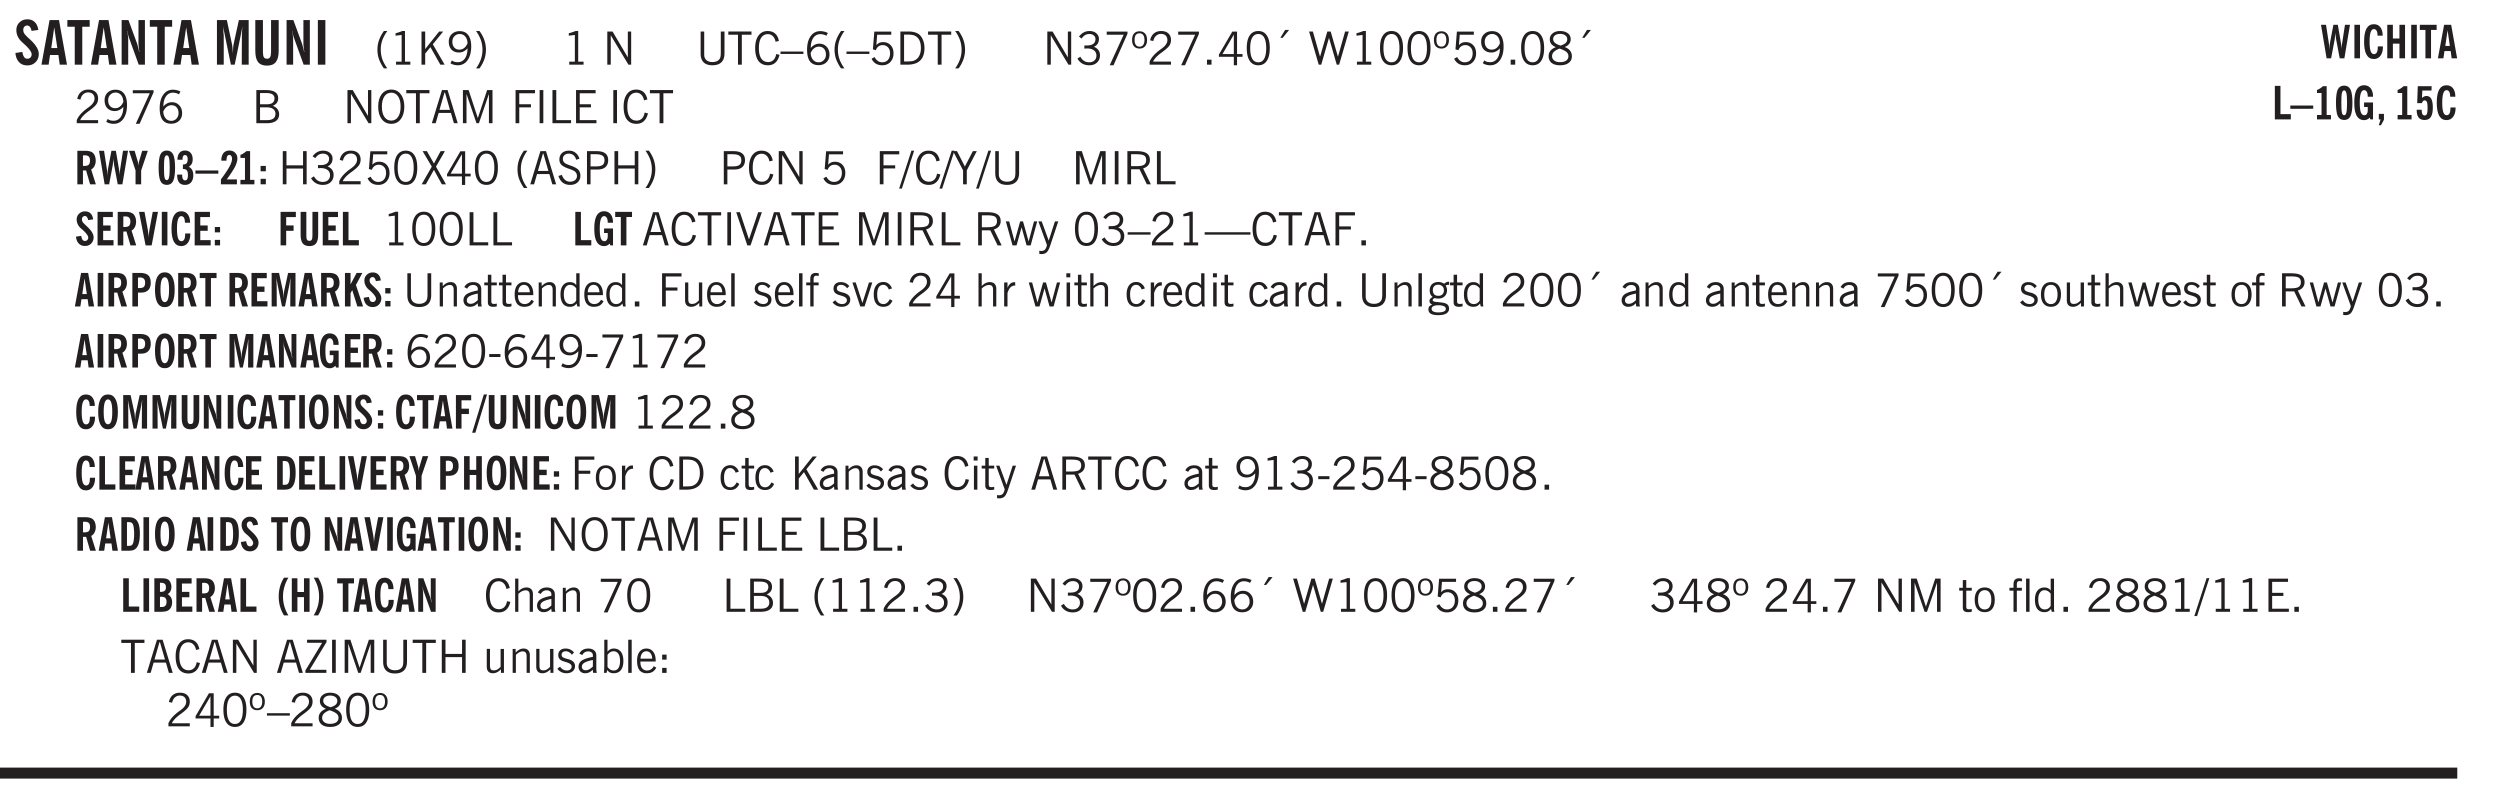 <svg xmlns="http://www.w3.org/2000/svg" xmlns:xlink="http://www.w3.org/1999/xlink" width="327.4pt" height="139.6" viewBox="0 0 327.4 104.7"><defs><symbol overflow="visible" id="aG"><path style="stroke:none" d="M.688-1.86h1.53c-.011-.288-.085-.523-.218-.702a.661.661 0 0 0-.547-.266c-.23 0-.414.09-.547.265-.136.168-.21.403-.219.704Zm1.734.985.328.188c-.125.25-.293.437-.5.562-.21.117-.465.172-.766.172-.406 0-.718-.133-.937-.406C.336-.641.234-1.047.234-1.58c0-.5.102-.89.313-1.171.219-.29.52-.438.906-.438.383 0 .68.141.89.422.22.274.329.657.329 1.157v.125h-2v.109c0 .324.078.586.234.781a.77.77 0 0 0 .625.281.945.945 0 0 0 .516-.14c.156-.102.281-.242.375-.422Zm0 0"/></symbol><symbol overflow="visible" id="b"><path style="stroke:none" d="m.266-1.531.906-.14c.05.304.129.526.234.671a.48.48 0 0 0 .422.219c.176 0 .313-.051.406-.156a.572.572 0 0 0 .157-.422c0-.313-.352-.782-1.047-1.407a3.819 3.819 0 0 1-.235-.218 2.232 2.232 0 0 1-.53-.704A1.911 1.911 0 0 1 .39-4.5c0-.426.132-.77.406-1.031.27-.27.617-.407 1.047-.407.394 0 .71.122.953.36.25.242.406.586.469 1.031l-.891.125c-.031-.226-.102-.398-.203-.516a.433.433 0 0 0-.36-.187.489.489 0 0 0-.375.156.612.612 0 0 0-.14.422c0 .156.039.309.125.453.094.149.285.356.578.625.04.031.102.09.188.172.757.7 1.14 1.328 1.14 1.89 0 .438-.14.798-.422 1.079-.281.281-.64.422-1.078.422-.45 0-.808-.14-1.078-.422C.477-.61.316-1.008.266-1.531Zm0 0"/></symbol><symbol overflow="visible" id="d"><path style="stroke:none" d="M1.078 0v-4.969H.11v-.875h2.922v.875h-.969V0Zm0 0"/></symbol><symbol overflow="visible" id="e"><path style="stroke:none" d="M.5 0v-5.844h.89l1.141 3.11c.04.136.082.293.125.468.051.18.098.375.14.594h.032a9.442 9.442 0 0 1-.094-.672 4.31 4.31 0 0 1-.03-.515v-2.985h.843V0h-.813L1.516-3.375a3.89 3.89 0 0 1-.157-.5 7.997 7.997 0 0 1-.109-.531h-.031a5.475 5.475 0 0 1 .14 1.328V0Zm0 0"/></symbol><symbol overflow="visible" id="g"><path style="stroke:none" d="M.5 0v-5.844h1.297l.656 3.078c.031.125.055.297.078.516.02.219.04.484.063.797.008-.29.02-.55.031-.781.02-.227.047-.41.078-.547l.672-3.063h1.281V0H3.75l.016-3.781a37.874 37.874 0 0 1 .063-1.25c-.024.136-.048.297-.079.484-.031.18-.078.422-.14.734L2.827 0h-.5l-.781-3.813c-.063-.312-.117-.554-.156-.734-.032-.187-.059-.348-.079-.484l.047.875c.02.21.032.336.032.375V0Zm0 0"/></symbol><symbol overflow="visible" id="h"><path style="stroke:none" d="M3.547-1.828c0 .68-.125 1.172-.375 1.484-.242.313-.625.469-1.156.469-.532 0-.922-.156-1.172-.469-.242-.312-.36-.804-.36-1.484v-4.016h1v4.188c0 .324.04.554.125.687.082.125.22.188.407.188.195 0 .332-.067.406-.203.082-.133.125-.375.125-.72v-4.14h1Zm0 0"/></symbol><symbol overflow="visible" id="i"><path style="stroke:none" d="M.516 0v-5.844H1.5V0Zm0 0"/></symbol><symbol overflow="visible" id="j"><path style="stroke:none" d="M1.203.484a5.307 5.307 0 0 1-.64-1.203 3.795 3.795 0 0 1-.204-1.25c0-.426.067-.836.204-1.234.144-.406.359-.805.64-1.203h.453A5.034 5.034 0 0 0 1-3.203 3.67 3.67 0 0 0 .797-1.97c0 .438.066.856.203 1.25.145.399.363.797.656 1.203Zm0 0"/></symbol><symbol overflow="visible" id="k"><path style="stroke:none" d="M2.047-4.406v4.015h.703V0H.875v-.39h.734v-3.5l-.796.093v-.312c.164-.04.32-.086.468-.141.157-.05.29-.102.407-.156Zm0 0"/></symbol><symbol overflow="visible" id="l"><path style="stroke:none" d="M.61 0v-4.344h.484v2.297l1.828-2.297h.531l-1.36 1.672L3.642 0h-.563L1.781-2.297l-.687.844V0Zm0 0"/></symbol><symbol overflow="visible" id="m"><path style="stroke:none" d="M2.797-2.797c-.012-.375-.11-.672-.297-.89a.923.923 0 0 0-.734-.329c-.274 0-.5.102-.688.297-.18.188-.266.43-.266.719 0 .313.083.563.25.75.165.188.391.281.672.281.227 0 .43-.066.61-.203.187-.144.336-.351.453-.625Zm0 .656c-.156.18-.328.313-.516.407-.187.093-.39.14-.61.14-.398 0-.718-.125-.968-.375-.242-.258-.36-.61-.36-1.047 0-.406.13-.734.391-.984.27-.258.614-.39 1.032-.39.5 0 .875.171 1.125.515.257.336.39.836.39 1.5 0 .75-.164 1.352-.484 1.797-.313.437-.735.656-1.266.656C1.332.078 1.148.051.984 0a1.29 1.29 0 0 1-.421-.188L.75-.561c.113.085.234.148.36.187.132.031.273.047.421.047.383 0 .692-.16.922-.484.227-.333.344-.774.344-1.329Zm0 0"/></symbol><symbol overflow="visible" id="n"><path style="stroke:none" d="M.313.484a4.75 4.75 0 0 0 .64-1.203 3.9 3.9 0 0 0 0-2.484 4.817 4.817 0 0 0-.64-1.203h.453c.289.398.504.797.64 1.203a3.9 3.9 0 0 1 0 2.484A4.75 4.75 0 0 1 .766.484Zm0 0"/></symbol><symbol overflow="visible" id="o"><path style="stroke:none" d="M2.047-4.406v4.015h.703V0H.875v-.39h.734v-3.5l-.796.093v-.312c.164-.04.32-.086.468-.141.157-.05.29-.102.407-.156Zm0 0"/></symbol><symbol overflow="visible" id="q"><path style="stroke:none" d="M.578 0v-4.344h.688l2 3.39v-3.39h.437V0h-.36L1.032-3.844V0Zm0 0"/></symbol><symbol overflow="visible" id="r"><path style="stroke:none" d="M.578-4.344h.469v2.797c0 .2.004.352.016.453.019.094.05.184.093.266a.816.816 0 0 0 .375.36c.164.085.364.124.594.124.238 0 .441-.039.61-.125a.856.856 0 0 0 .374-.36.875.875 0 0 0 .079-.28c.019-.102.03-.274.03-.516v-2.719h.485v2.875c0 .5-.137.887-.406 1.157-.274.261-.664.39-1.172.39-.512 0-.898-.129-1.156-.39C.707-.57.579-.958.579-1.47Zm0 0"/></symbol><symbol overflow="visible" id="s"><path style="stroke:none" d="M1.39 0v-3.922H.126v-.422h3.031v.422H1.891V0Zm0 0"/></symbol><symbol overflow="visible" id="t"><path style="stroke:none" d="M3.469-1.297c-.106.461-.29.805-.547 1.031-.25.23-.574.344-.969.344C1.41.078.993-.113.703-.5.422-.895.281-1.453.281-2.172c0-.695.145-1.242.438-1.64.289-.395.687-.594 1.187-.594.407 0 .735.11.985.328.25.219.414.543.5.969L2.953-3c-.062-.32-.183-.566-.36-.734A.882.882 0 0 0 1.954-4c-.387 0-.683.164-.89.484-.2.313-.297.766-.297 1.36 0 .586.101 1.031.312 1.344.207.312.504.468.89.468a.973.973 0 0 0 .704-.265c.187-.188.305-.446.36-.782Zm0 0"/></symbol><symbol overflow="visible" id="u"><path style="stroke:none" d="M0-1.406v-.313h3v.313Zm0 0"/></symbol><symbol overflow="visible" id="v"><path style="stroke:none" d="M.828-1.531c.02.375.125.672.313.89.187.22.43.329.734.329a.89.89 0 0 0 .672-.282 1.02 1.02 0 0 0 .281-.734c0-.313-.086-.563-.25-.75-.168-.188-.39-.281-.672-.281a.999.999 0 0 0-.625.218c-.18.137-.328.34-.453.61Zm.016-.657c.156-.187.328-.328.515-.421.188-.094.383-.141.594-.141.406 0 .727.137.969.406.25.262.375.606.375 1.031 0 .407-.137.743-.406 1-.262.25-.606.376-1.032.376-.492 0-.867-.165-1.125-.5C.484-.781.36-1.285.36-1.954c0-.75.157-1.344.47-1.781.312-.438.734-.657 1.265-.657.176 0 .344.024.5.063.164.031.328.094.484.187l-.203.36a1.104 1.104 0 0 0-.36-.156A1.408 1.408 0 0 0 2.095-4c-.387 0-.696.168-.922.5-.219.324-.328.762-.328 1.313Zm0 0"/></symbol><symbol overflow="visible" id="w"><path style="stroke:none" d="M1.203.484a5.307 5.307 0 0 1-.64-1.203 3.795 3.795 0 0 1-.204-1.25c0-.426.067-.836.204-1.234.144-.406.359-.805.64-1.203h.453A5.034 5.034 0 0 0 1-3.203 3.67 3.67 0 0 0 .797-1.97c0 .438.066.856.203 1.25.145.399.363.797.656 1.203Zm0 0"/></symbol><symbol overflow="visible" id="x"><path style="stroke:none" d="M.406-.781.796-1c.126.23.27.402.438.516a.94.94 0 0 0 .563.171c.312 0 .562-.101.75-.312.187-.219.281-.508.281-.875 0-.32-.09-.578-.265-.766a.914.914 0 0 0-.704-.296c-.21 0-.39.058-.546.171a.978.978 0 0 0-.344.5L.579-2l.187-2.328h2.218v.406H1.141l-.11 1.36a1.28 1.28 0 0 1 .39-.297c.145-.063.317-.094.516-.094.395 0 .72.137.97.406.25.274.374.625.374 1.063 0 .46-.136.836-.406 1.125-.273.293-.625.437-1.063.437-.335 0-.62-.074-.859-.219a1.48 1.48 0 0 1-.547-.64Zm0 0"/></symbol><symbol overflow="visible" id="y"><path style="stroke:none" d="M1.5-3.938h-.438v3.516h.375c.333 0 .594-.02.782-.062.187-.051.347-.133.484-.25.176-.133.313-.32.406-.563.102-.25.157-.539.157-.875 0-.344-.047-.64-.141-.89a1.332 1.332 0 0 0-.422-.594 1.294 1.294 0 0 0-.469-.219 3.423 3.423 0 0 0-.734-.063ZM.578 0v-4.344H1.61c.332 0 .602.032.813.094.207.055.394.137.562.25.239.188.422.438.547.75.133.313.203.672.203 1.078 0 .719-.187 1.262-.562 1.625C2.797-.18 2.238 0 1.5 0Zm0 0"/></symbol><symbol overflow="visible" id="z"><path style="stroke:none" d="M.313.484a4.75 4.75 0 0 0 .64-1.203 3.9 3.9 0 0 0 0-2.484 4.817 4.817 0 0 0-.64-1.203h.453c.289.398.504.797.64 1.203a3.9 3.9 0 0 1 0 2.484A4.75 4.75 0 0 1 .766.484Zm0 0"/></symbol><symbol overflow="visible" id="A"><path style="stroke:none" d="m.203-.797.375-.25c.133.242.297.422.485.547.195.125.414.188.656.188.3 0 .535-.079.703-.235.176-.156.265-.367.265-.64 0-.301-.109-.532-.328-.688-.21-.164-.515-.25-.921-.25-.063 0-.122.008-.172.016h-.157v-.407h.313c.375 0 .656-.066.844-.203.195-.144.296-.351.296-.625a.59.59 0 0 0-.218-.484c-.149-.125-.34-.188-.578-.188-.211 0-.399.047-.563.141a1.555 1.555 0 0 0-.453.453l-.344-.25c.188-.25.39-.43.61-.547.226-.125.484-.187.765-.187.375 0 .672.101.89.297a.927.927 0 0 1 .345.75c0 .242-.059.449-.172.625a1.023 1.023 0 0 1-.485.39c.258.106.457.25.594.438.133.187.203.414.203.672 0 .398-.133.714-.39.953-.25.242-.594.36-1.032.36-.336 0-.632-.075-.89-.22a1.646 1.646 0 0 1-.64-.656Zm0 0"/></symbol><symbol overflow="visible" id="B"><path style="stroke:none" d="m.828.078 1.828-4H.437v-.406h2.72v.281L1.327.078Zm0 0"/></symbol><symbol overflow="visible" id="C"><path style="stroke:none" d="M.484-3.234c0 .28.055.5.172.656.114.148.274.219.485.219.195 0 .351-.07.468-.22.114-.155.172-.374.172-.655 0-.29-.058-.508-.172-.657-.105-.144-.261-.218-.468-.218-.22 0-.387.074-.5.218-.106.149-.157.368-.157.657Zm-.328 0c0-.364.082-.645.25-.844.176-.195.422-.297.735-.297.3 0 .539.102.718.297.176.2.266.48.266.844 0 .355-.09.632-.266.828-.18.199-.418.297-.718.297-.313 0-.559-.098-.735-.297-.168-.196-.25-.473-.25-.828Zm0 0"/></symbol><symbol overflow="visible" id="D"><path style="stroke:none" d="M.297 0v-.406c.094-.219.219-.426.375-.625.156-.196.348-.395.578-.594.102-.094.27-.223.5-.39a4.37 4.37 0 0 0 .484-.391 1.86 1.86 0 0 0 .297-.406.95.95 0 0 0 .094-.407c0-.25-.074-.445-.219-.594-.148-.144-.351-.218-.61-.218a.928.928 0 0 0-.655.25c-.18.156-.297.386-.36.687L.36-3.188c.082-.394.25-.695.5-.906.25-.207.567-.312.954-.312.394 0 .707.105.937.312.227.211.344.496.344.86 0 .156-.024.296-.063.421-.031.118-.09.231-.172.344-.148.211-.453.485-.921.828a6.86 6.86 0 0 0-.235.172 5.132 5.132 0 0 0-.61.547C.939-.742.82-.57.75-.406h2.344V0Zm0 0"/></symbol><symbol overflow="visible" id="E"><path style="stroke:none" d="M.61 0v-.656h.593V0Zm0 0"/></symbol><symbol overflow="visible" id="F"><path style="stroke:none" d="M2.625-4.328v2.937h.719v.36h-.719v1.11h-.422v-1.11H.25v-.297l1.75-3Zm-.422 2.937v-2.546L.72-1.392Zm0 0"/></symbol><symbol overflow="visible" id="G"><path style="stroke:none" d="M.75-2.172c0 .617.086 1.078.266 1.39a.858.858 0 0 0 .796.47c.344 0 .598-.157.766-.47.176-.312.266-.773.266-1.39 0-.601-.09-1.062-.266-1.375-.168-.312-.422-.469-.765-.469-.344 0-.61.157-.797.47-.18.312-.266.773-.266 1.374Zm-.453 0c0-.726.129-1.281.39-1.656.258-.383.633-.578 1.125-.578.489 0 .86.195 1.11.578.258.375.39.93.39 1.656 0 .73-.132 1.29-.39 1.672-.25.387-.621.578-1.11.578C1.32.078.946-.113.688-.5c-.261-.383-.39-.941-.39-1.672Zm0 0"/></symbol><symbol overflow="visible" id="H"><path style="stroke:none" d="m1.094-3.516.625-1.03h.515l-.828 1.03Zm0 0"/></symbol><symbol overflow="visible" id="I"><path style="stroke:none" d="M1.39 0 .126-4.344h.5l.922 3.25h.031l.938-3.25h.437l.938 3.25h.03l.923-3.25h.484L4.062 0H3.75L2.734-3.516 1.72 0Zm0 0"/></symbol><symbol overflow="visible" id="J"><path style="stroke:none" d="M2.797-2.797c-.012-.375-.11-.672-.297-.89a.923.923 0 0 0-.734-.329c-.274 0-.5.102-.688.297-.18.188-.266.43-.266.719 0 .313.083.563.25.75.165.188.391.281.672.281.227 0 .43-.066.61-.203.187-.144.336-.351.453-.625Zm0 .656c-.156.18-.328.313-.516.407-.187.093-.39.14-.61.14-.398 0-.718-.125-.968-.375-.242-.258-.36-.61-.36-1.047 0-.406.13-.734.391-.984.27-.258.614-.39 1.032-.39.5 0 .875.171 1.125.515.257.336.39.836.39 1.5 0 .75-.164 1.352-.484 1.797-.313.437-.735.656-1.266.656C1.332.078 1.148.051.984 0a1.29 1.29 0 0 1-.421-.188L.75-.561c.113.085.234.148.36.187.132.031.273.047.421.047.383 0 .692-.16.922-.484.227-.333.344-.774.344-1.329Zm0 0"/></symbol><symbol overflow="visible" id="K"><path style="stroke:none" d="M1.734-2.11c-.343.126-.593.274-.75.438a.767.767 0 0 0-.234.563c0 .23.094.418.281.562.196.149.446.219.75.219.344 0 .614-.067.813-.203a.686.686 0 0 0 .297-.578.707.707 0 0 0-.266-.563c-.168-.144-.465-.289-.89-.437Zm.125-.39c.32-.102.547-.219.672-.344a.653.653 0 0 0 .203-.5.588.588 0 0 0-.265-.5c-.168-.125-.39-.187-.672-.187-.274 0-.492.062-.656.187a.58.58 0 0 0-.25.485c0 .187.078.355.234.5.156.136.398.257.734.359Zm-.609.203c-.262-.101-.46-.238-.594-.406a.963.963 0 0 1-.203-.61c0-.32.117-.582.36-.78.25-.208.578-.313.984-.313.426 0 .766.101 1.016.297.25.187.374.449.374.78a.94.94 0 0 1-.203.61c-.125.168-.32.305-.578.406.32.126.555.29.703.485.157.2.235.445.235.734 0 .367-.14.653-.422.86-.274.21-.649.312-1.125.312-.469 0-.84-.101-1.11-.312-.261-.22-.39-.516-.39-.891 0-.258.078-.488.234-.688.164-.207.406-.367.719-.484Zm0 0"/></symbol><symbol overflow="visible" id="L"><path style="stroke:none" d="M1.953-2.078h-.89v1.672h.89c.383 0 .664-.067.844-.203.187-.133.281-.344.281-.625a.741.741 0 0 0-.297-.625c-.187-.145-.465-.22-.828-.22Zm-.11-1.875h-.78v1.469h.921c.313 0 .551-.063.72-.188.163-.133.25-.328.25-.578 0-.238-.09-.414-.267-.531-.18-.114-.46-.172-.843-.172ZM.579 0v-4.344h1.188c.582 0 1.004.09 1.265.266.27.168.406.445.406.828 0 .23-.062.43-.187.594-.117.156-.29.281-.516.375.27.105.473.25.61.437.144.188.219.414.219.672 0 .387-.141.68-.422.875-.274.2-.684.297-1.235.297Zm0 0"/></symbol><symbol overflow="visible" id="M"><path style="stroke:none" d="M.766-2.172c0 .574.109 1.024.328 1.344.218.324.52.484.906.484.375 0 .672-.16.89-.484.22-.32.329-.77.329-1.344 0-.57-.11-1.02-.328-1.344C2.67-3.836 2.375-4 2-4c-.387 0-.688.164-.906.484-.219.325-.328.774-.328 1.344Zm-.485 0c0-.676.149-1.219.453-1.625.313-.406.735-.61 1.266-.61.52 0 .93.204 1.234.61.313.399.47.938.47 1.625 0 .688-.157 1.235-.47 1.64-.304.407-.714.61-1.234.61-.523 0-.938-.203-1.25-.61-.313-.405-.469-.952-.469-1.64Zm0 0"/></symbol><symbol overflow="visible" id="N"><path style="stroke:none" d="M1.11-1.75h1.374l-.656-2.266h-.062ZM.11 0l1.327-4.344h.735L3.5 0H3l-.39-1.344H1L.61 0Zm0 0"/></symbol><symbol overflow="visible" id="O"><path style="stroke:none" d="M.578 0v-4.344h.75L2.531-.672 3.75-4.344h.703V0h-.469v-3.828L2.672 0h-.313L1.047-3.828V0Zm0 0"/></symbol><symbol overflow="visible" id="P"><path style="stroke:none" d="M.578 0v-4.344h2.547v.422H1.062v1.438h1.532v.406H1.063V0Zm0 0"/></symbol><symbol overflow="visible" id="Q"><path style="stroke:none" d="M.61 0v-4.344h.484V0Zm0 0"/></symbol><symbol overflow="visible" id="R"><path style="stroke:none" d="M.61 0v-4.344h.5v3.938h1.937V0Zm0 0"/></symbol><symbol overflow="visible" id="S"><path style="stroke:none" d="M.578 0v-4.344h2.563v.422H1.062v1.438h1.47v.406h-1.47v1.672H3.25V0Zm0 0"/></symbol><symbol overflow="visible" id="ad"><path style="stroke:none" d="M.578 0v-4.344h.485v1.86h2.171v-1.86h.47V0h-.47v-2.063H1.063V0Zm0 0"/></symbol><symbol overflow="visible" id="ae"><path style="stroke:none" d="m.047 0 1.328-2.313-1.203-2.03h.562l.922 1.624.875-1.625h.563L1.922-2.312 3.234 0h-.546L1.655-1.89.594 0Zm0 0"/></symbol><symbol overflow="visible" id="af"><path style="stroke:none" d="m.203-1.094.453-.14c.082.273.219.492.406.656a.994.994 0 0 0 .657.234c.27 0 .488-.066.656-.203a.67.67 0 0 0 .25-.547.72.72 0 0 0-.078-.343.84.84 0 0 0-.219-.266c-.137-.094-.383-.203-.734-.328a7.453 7.453 0 0 1-.266-.094c-.367-.145-.625-.3-.781-.469a.98.98 0 0 1-.219-.656c0-.352.113-.633.344-.844.226-.207.535-.312.922-.312.332 0 .613.093.843.281.239.18.41.438.516.781l-.437.125a1.08 1.08 0 0 0-.344-.594.976.976 0 0 0-.625-.203c-.23 0-.418.07-.563.204-.136.124-.203.296-.203.515 0 .106.02.2.063.281.05.086.125.168.219.25.101.075.328.172.671.297.114.043.204.074.266.094.406.156.688.328.844.516.156.187.234.433.234.734 0 .355-.125.648-.375.875-.242.219-.562.328-.969.328-.386 0-.71-.098-.968-.297-.25-.195-.438-.488-.563-.875Zm0 0"/></symbol><symbol overflow="visible" id="ag"><path style="stroke:none" d="M1.047-2.344h.734c.395 0 .676-.062.844-.187.164-.125.25-.332.25-.625 0-.281-.09-.477-.266-.594-.168-.125-.453-.188-.859-.188h-.703ZM.578 0v-4.344h1.266c.52 0 .898.102 1.14.297.25.188.375.484.375.89 0 .387-.12.688-.359.907-.242.21-.578.313-1.016.313h-.937V0Zm0 0"/></symbol><symbol overflow="visible" id="ah"><path style="stroke:none" d="M1.719-4.406.109.562H-.25l1.61-4.968Zm0 0"/></symbol><symbol overflow="visible" id="ai"><path style="stroke:none" d="M1.406 0v-1.828L.094-4.344h.515l1.032 2.016 1.046-2.016h.516L1.891-1.828V0Zm0 0"/></symbol><symbol overflow="visible" id="aj"><path style="stroke:none" d="M1.797-3.938h-.734v1.563h.718c.446 0 .77-.055.969-.172.195-.125.297-.328.297-.61 0-.288-.09-.491-.266-.609-.18-.113-.508-.171-.984-.171ZM.578 0v-4.344h1.219c.601 0 1.039.094 1.312.282.282.18.422.468.422.875 0 .28-.078.515-.234.703-.149.18-.367.312-.656.406L3.656 0h-.531l-.953-1.969h-1.11V0Zm0 0"/></symbol><symbol overflow="visible" id="au"><path style="stroke:none" d="M1.547 0 .094-4.344h.484L1.75-.828h.031L2.97-4.344h.484L1.97 0Zm0 0"/></symbol><symbol overflow="visible" id="av"><path style="stroke:none" d="M1 0 .125-3.14h.438l.703 2.624L2-3.14h.375l.734 2.625.704-2.625h.421L3.375 0h-.531l-.656-2.36L1.53 0Zm0 0"/></symbol><symbol overflow="visible" id="aw"><path style="stroke:none" d="M1.188-.047.063-3.14H.5l.922 2.516.812-2.516h.438L1.609.047c-.148.437-.304.726-.468.875-.168.144-.391.219-.672.219-.055 0-.106-.008-.156-.016a.644.644 0 0 1-.126-.016V.703C.228.711.27.72.314.72c.039.008.082.015.124.015.208 0 .368-.058.485-.171.113-.118.203-.32.265-.61Zm0 0"/></symbol><symbol overflow="visible" id="ax"><path style="stroke:none" d="M0-1.406v-.313h6v.313Zm0 0"/></symbol><symbol overflow="visible" id="aD"><path style="stroke:none" d="M.5 0v-3.14h.39v.484c.176-.188.348-.32.516-.406.164-.083.344-.126.532-.126.257 0 .457.079.593.235.145.148.219.355.219.625V0h-.422v-2.156c0-.239-.043-.406-.125-.5-.074-.102-.203-.156-.39-.156a.911.911 0 0 0-.454.124 1.548 1.548 0 0 0-.437.344V0Zm0 0"/></symbol><symbol overflow="visible" id="aE"><path style="stroke:none" d="M2.125-.828v-.86c-.523.106-.89.227-1.11.36-.218.137-.327.308-.327.516 0 .148.039.261.125.343.093.086.222.125.39.125a.994.994 0 0 0 .422-.11c.156-.081.32-.206.5-.374Zm-.016.406a1.71 1.71 0 0 1-.468.36 1.36 1.36 0 0 1-.532.109.874.874 0 0 1-.625-.234.874.874 0 0 1-.234-.625.93.93 0 0 1 .422-.797c.289-.196.773-.36 1.453-.485v-.234a.436.436 0 0 0-.172-.344.698.698 0 0 0-.453-.14.85.85 0 0 0-.453.124.976.976 0 0 0-.313.36L.36-2.531c.114-.219.266-.38.454-.485.195-.113.437-.171.718-.171.332 0 .586.085.766.25.187.156.281.382.281.671v1.75c0 .086.004.168.016.25.008.075.023.149.047.22V0h-.485Zm0 0"/></symbol><symbol overflow="visible" id="aF"><path style="stroke:none" d="M1.734-.375v.36a1.42 1.42 0 0 1-.218.046 2.314 2.314 0 0 1-.25.016c-.23 0-.407-.047-.532-.14C.617-.196.563-.353.563-.564v-2.203h-.47v-.375h.47v-1.015h.453v1.015h.718v.375h-.718V-.75c0 .18.023.293.078.344.062.054.172.078.328.078.082 0 .18-.016.297-.047Zm0 0"/></symbol><symbol overflow="visible" id="c"><path style="stroke:none" d="M1.36-2.172h.796L1.75-4.89ZM.077 0l1.063-5.844h1.234L3.422 0h-.953l-.172-1.266H1.203L1.016 0Zm0 0"/></symbol><symbol overflow="visible" id="aH"><path style="stroke:none" d="M2.297-2.36a1.066 1.066 0 0 0-.36-.343.87.87 0 0 0-.453-.125c-.25 0-.449.11-.593.328-.149.21-.22.508-.22.89 0 .43.071.75.22.97.144.218.359.328.64.328a.81.81 0 0 0 .422-.11 1.05 1.05 0 0 0 .344-.36Zm.437-1.984v3.969c.008.137.024.262.047.375h-.344l-.093-.39a1.106 1.106 0 0 1-.39.343 1.152 1.152 0 0 1-.485.094c-.399 0-.703-.14-.922-.422-.211-.29-.313-.691-.313-1.203 0-.52.11-.914.329-1.188.218-.28.523-.421.921-.421.188 0 .348.039.485.109a.796.796 0 0 1 .328.297v-1.563Zm0 0"/></symbol><symbol overflow="visible" id="aI"><path style="stroke:none" d="M2.719-3.14V0h-.39v-.469c-.18.18-.352.309-.517.39a1.193 1.193 0 0 1-.53.126c-.262 0-.466-.07-.61-.219C.535-.328.469-.539.469-.812v-2.329H.89v2.157c0 .242.035.414.109.515.082.094.21.14.39.14a.993.993 0 0 0 .454-.108 1.95 1.95 0 0 0 .437-.36V-3.14Zm0 0"/></symbol><symbol overflow="visible" id="aJ"><path style="stroke:none" d="M.516 0v-4.344h.453V0Zm0 0"/></symbol><symbol overflow="visible" id="aK"><path style="stroke:none" d="m.11-.547.359-.265c.113.167.242.292.39.375.157.085.32.124.5.124a.698.698 0 0 0 .454-.14.479.479 0 0 0 .171-.39c0-.239-.242-.427-.718-.563-.106-.032-.188-.055-.25-.078-.262-.07-.461-.176-.594-.313a.782.782 0 0 1-.188-.531c0-.258.082-.469.25-.625.176-.156.407-.235.688-.235.238 0 .445.043.625.126.187.085.351.214.5.39l-.281.297a1.223 1.223 0 0 0-.375-.344.943.943 0 0 0-.438-.11.572.572 0 0 0-.39.126.426.426 0 0 0-.141.328c0 .063.008.125.031.188.031.054.07.101.125.14.094.063.27.133.531.203.133.032.235.059.297.078.27.094.461.211.578.344a.754.754 0 0 1 .188.531c0 .293-.106.524-.313.688-.199.168-.468.25-.812.25-.242 0-.465-.05-.672-.156a1.335 1.335 0 0 1-.516-.438Zm0 0"/></symbol><symbol overflow="visible" id="aL"><path style="stroke:none" d="M.547 0v-2.766H.016v-.375h.53v-.437c0-.281.056-.485.173-.61.125-.132.312-.203.562-.203.051 0 .11.008.172.016.063 0 .129.012.203.031v.36c-.054-.008-.11-.02-.172-.032-.054-.007-.101-.015-.14-.015-.125 0-.219.039-.282.11-.054.062-.078.163-.078.296v.484h.657v.375H.984V0Zm0 0"/></symbol><symbol overflow="visible" id="aM"><path style="stroke:none" d="M1.094 0 .062-3.14H.5l.875 2.687.86-2.688h.437L1.656 0Zm0 0"/></symbol><symbol overflow="visible" id="aN"><path style="stroke:none" d="M2.672-.75c-.125.273-.29.477-.485.61-.199.124-.433.187-.703.187-.406 0-.718-.133-.937-.406C.328-.641.219-1.047.219-1.58c0-.507.11-.905.328-1.187.226-.289.539-.437.937-.437.27 0 .5.078.688.234.195.149.344.352.437.61l-.421.14a.946.946 0 0 0-.282-.437.638.638 0 0 0-.437-.172c-.262 0-.461.11-.594.328-.137.219-.203.527-.203.922 0 .418.066.734.203.953.133.21.344.313.625.313.164 0 .316-.051.453-.157a1.24 1.24 0 0 0 .36-.484Zm0 0"/></symbol><symbol overflow="visible" id="aO"><path style="stroke:none" d="M.5 0v-4.344h.422v1.672c.176-.187.348-.316.515-.39a1.21 1.21 0 0 1 .547-.126c.27 0 .477.079.625.235.145.148.22.355.22.625V0h-.423v-2.156c0-.239-.043-.406-.125-.5-.086-.102-.219-.156-.406-.156-.168 0-.328.042-.484.124a1.708 1.708 0 0 0-.47.344V0Zm0 0"/></symbol><symbol overflow="visible" id="aP"><path style="stroke:none" d="M.5 0v-3.14h.438v.718c.101-.258.226-.445.375-.562a.781.781 0 0 1 .53-.188h.095l.015.438h-.062a.8.8 0 0 0-.579.25c-.156.168-.28.414-.375.734V0Zm0 0"/></symbol><symbol overflow="visible" id="aQ"><path style="stroke:none" d="M.484-3.813v-.53H1v.53ZM.516 0v-3.14h.453V0Zm0 0"/></symbol><symbol overflow="visible" id="aR"><path style="stroke:none" d="M.563.313c0 .156.07.269.218.343.145.082.36.125.64.125.333 0 .583-.043.75-.125.165-.074.25-.187.25-.344 0-.156-.085-.273-.25-.343-.167-.082-.417-.125-.75-.125-.28 0-.495.043-.64.125C.633.05.562.164.562.313Zm.156-2.454c0 .243.062.43.187.563.125.125.305.187.547.187.219 0 .39-.062.516-.187.133-.125.203-.3.203-.531 0-.227-.07-.407-.203-.532a.756.756 0 0 0-.547-.203c-.219 0-.39.063-.516.188-.125.125-.187.297-.187.515ZM.656-.25a.587.587 0 0 1-.281-.172.504.504 0 0 1-.094-.312c0-.094.031-.176.094-.25.063-.082.172-.172.328-.266a.831.831 0 0 1-.297-.344 1.254 1.254 0 0 1-.094-.5c0-.344.098-.613.297-.812.207-.196.493-.297.86-.297.144 0 .273.023.39.062.125.043.239.102.344.172.113-.094.211-.16.297-.203a.732.732 0 0 1 .281-.062h.078v.406h-.093a.849.849 0 0 0-.25.031c-.055.012-.09.031-.11.063.051.086.094.18.125.28.031.095.047.204.047.329 0 .336-.105.602-.312.797-.2.2-.477.297-.829.297-.074 0-.152-.004-.234-.016a1.382 1.382 0 0 1-.234-.047.545.545 0 0 0-.203.125.209.209 0 0 0-.063.156c0 .137.195.215.594.235.133.012.238.023.312.031.477.043.801.125.97.25.175.125.265.32.265.594 0 .27-.121.476-.36.625-.242.144-.593.219-1.062.219-.43 0-.75-.063-.969-.188C.243.828.141.633.141.375.14.227.176.102.25 0c.082-.094.219-.176.406-.25Zm0 0"/></symbol><symbol overflow="visible" id="aS"><path style="stroke:none" d="M.64-1.578c0 .418.07.734.22.953.156.21.374.313.656.313.27 0 .476-.102.625-.313.156-.219.234-.531.234-.938 0-.414-.074-.726-.219-.937a.724.724 0 0 0-.64-.328.76.76 0 0 0-.657.328c-.148.21-.218.516-.218.922Zm-.437 0c0-.508.113-.906.344-1.188.226-.28.55-.421.969-.421.414 0 .738.14.968.421.227.282.344.68.344 1.188 0 .523-.117.922-.344 1.203-.23.281-.554.422-.968.422-.418 0-.743-.14-.97-.422-.23-.281-.343-.68-.343-1.203Zm0 0"/></symbol><symbol overflow="visible" id="aU"><path style="stroke:none" d="M.25-1.375v-.39h1.469v.39Zm0 0"/></symbol><symbol overflow="visible" id="aY"><path style="stroke:none" d="M.61 0v-4.344h.484v2.297l1.828-2.297h.531l-1.36 1.672L3.642 0h-.563L1.781-2.297l-.687.844V0Zm0 0"/></symbol><symbol overflow="visible" id="bc"><path style="stroke:none" d="M.234 0v-.313l2.188-3.624H.453v-.407H3v.313L.797-.406h2.187V0Zm0 0"/></symbol><symbol overflow="visible" id="bd"><path style="stroke:none" d="M.922-.781c.113.156.238.277.375.36.133.073.285.108.453.108.25 0 .445-.101.594-.312.144-.219.219-.52.219-.906 0-.438-.075-.758-.22-.969a.724.724 0 0 0-.64-.328.825.825 0 0 0-.437.125c-.125.086-.243.2-.344.344ZM.453 0c.02-.156.031-.316.031-.484C.492-.648.5-.82.5-1v-3.344h.422v1.578a.952.952 0 0 1 .344-.312c.132-.07.289-.11.468-.11.407 0 .72.141.938.422.219.282.328.688.328 1.22 0 .51-.11.905-.328 1.187-.219.273-.54.406-.953.406-.18 0-.336-.031-.469-.094a.983.983 0 0 1-.36-.328L.798 0Zm0 0"/></symbol><symbol overflow="visible" id="be"><path style="stroke:none" d="M.64 0v-.656h.579V0Zm0-1.734v-.657h.579v.657Zm0 0"/></symbol><symbol overflow="visible" id="T"><path style="stroke:none" d="M1.11-2.422c.019.012.038.016.062.016h.11c.269 0 .46-.051.577-.156.114-.114.172-.301.172-.563 0-.238-.058-.41-.172-.516-.105-.101-.28-.156-.53-.156-.044 0-.11.008-.204.016h-.016ZM2.796 0h-.75l-.531-1.828a.535.535 0 0 1-.141.016h-.266V0H.375v-4.39h.969c.281 0 .488.023.625.062.144.031.273.09.39.172.133.105.239.25.313.437.07.188.11.399.11.625 0 .262-.055.492-.157.688-.094.199-.242.355-.438.469Zm0 0"/></symbol><symbol overflow="visible" id="U"><path style="stroke:none" d="M.828 0 .094-4.39H.75l.375 2.421c.008.074.02.184.031.328.008.137.02.32.032.547.007-.226.019-.414.03-.562.02-.157.036-.27.048-.344l.453-2.39h.578l.422 2.468c.02.125.035.258.047.39.02.137.03.282.03.438 0-.144.005-.289.017-.437.007-.145.023-.285.046-.422l.375-2.438h.657L3.156 0h-.61l-.468-2.469a19.254 19.254 0 0 1-.062-.469 3.15 3.15 0 0 1-.032-.468c-.023.25-.043.449-.062.594-.012.148-.024.25-.031.312L1.42 0Zm0 0"/></symbol><symbol overflow="visible" id="V"><path style="stroke:none" d="M.797 0v-1.813l-.86-2.578h.735l.406 1.375c.02.063.035.149.047.25.02.106.035.227.047.36a5.12 5.12 0 0 1 .031-.375c.02-.102.04-.188.063-.25l.406-1.36h.734l-.875 2.579V0Zm0 0"/></symbol><symbol overflow="visible" id="X"><path style="stroke:none" d="M.922-2.172c0 .637.023 1.07.078 1.297.05.219.148.328.297.328.133 0 .226-.11.281-.328.063-.227.094-.66.094-1.297 0-.633-.031-1.062-.094-1.281-.055-.227-.148-.344-.281-.344-.149 0-.246.117-.297.344-.055.219-.078.648-.078 1.281Zm-.703 0c0-.82.078-1.398.234-1.734.164-.344.445-.516.844-.516.383 0 .66.172.828.516.164.344.25.922.25 1.734 0 .813-.086 1.39-.25 1.735-.168.343-.445.515-.828.515-.399 0-.68-.172-.844-.515C.297-.781.22-1.36.22-2.173Zm0 0"/></symbol><symbol overflow="visible" id="Y"><path style="stroke:none" d="M.25-1.266h.656v.047c0 .23.031.407.094.532.07.117.172.171.297.171s.21-.05.266-.156c.062-.113.093-.289.093-.531 0-.29-.047-.492-.14-.61-.094-.125-.25-.187-.47-.187H1v-.594h.016c.218 0 .375-.05.468-.156.094-.113.141-.29.141-.531 0-.176-.031-.313-.094-.406a.269.269 0 0 0-.25-.141c-.117 0-.199.047-.25.14-.054.094-.078.247-.078.454v.015H.281c.008-.383.098-.68.266-.89.164-.207.41-.313.734-.313.313 0 .555.106.735.313.175.199.265.48.265.843 0 .23-.043.422-.125.579-.086.156-.215.289-.39.39.207.106.359.25.453.438.094.18.14.414.14.703 0 .375-.101.68-.296.906-.188.219-.454.328-.797.328C.93.078.676-.032.5-.25.332-.469.25-.785.25-1.203Zm0 0"/></symbol><symbol overflow="visible" id="Z"><path style="stroke:none" d="M0-1.39v-.423h3v.422Zm0 0"/></symbol><symbol overflow="visible" id="aa"><path style="stroke:none" d="M2.313 0H.219v-.64c.531-.72.906-1.282 1.125-1.688.218-.406.328-.742.328-1.016a.596.596 0 0 0-.094-.36.29.29 0 0 0-.25-.14.304.304 0 0 0-.281.172c-.063.117-.094.29-.094.516v.062H.266c.007-.426.101-.754.28-.984.188-.227.446-.344.782-.344.313 0 .563.102.75.297.195.188.297.438.297.75 0 .293-.102.64-.297 1.047-.2.398-.562.96-1.094 1.687h1.329Zm0 0"/></symbol><symbol overflow="visible" id="ab"><path style="stroke:none" d="M1.64-.578h.563V0H.375v-.578h.594v-2.875H.375v-.406a1.38 1.38 0 0 0 .39-.188c.126-.082.255-.18.391-.297h.485Zm0 0"/></symbol><symbol overflow="visible" id="ac"><path style="stroke:none" d="M.375-1.703v-.703h.688v.703ZM.375 0v-.719h.688V0Zm0 0"/></symbol><symbol overflow="visible" id="ak"><path style="stroke:none" d="m.188-1.14.687-.11c.04.23.098.402.172.516a.393.393 0 0 0 .328.156c.125 0 .223-.04.297-.125a.427.427 0 0 0 .125-.313c0-.238-.262-.593-.781-1.062-.086-.07-.149-.125-.188-.156a1.597 1.597 0 0 1-.406-.532 1.392 1.392 0 0 1-.14-.609c0-.313.1-.566.312-.766.207-.207.469-.312.781-.312.3 0 .54.09.719.266.187.18.3.437.344.78l-.657.095a.848.848 0 0 0-.156-.391.302.302 0 0 0-.266-.14.353.353 0 0 0-.28.124c-.075.074-.11.18-.11.313 0 .117.031.23.094.344.07.105.218.257.437.453l.14.14c.57.524.86.992.86 1.406 0 .336-.11.61-.328.829-.211.21-.477.312-.797.312-.336 0-.605-.101-.813-.312-.21-.22-.335-.52-.375-.907Zm0 0"/></symbol><symbol overflow="visible" id="al"><path style="stroke:none" d="M.375 0v-4.39h2v.687H1.109v1.094h.97v.703h-.97v1.218h1.36V0Zm0 0"/></symbol><symbol overflow="visible" id="am"><path style="stroke:none" d="m.906 0-.86-4.39h.72l.437 2.374c.02.125.04.282.063.47.02.187.03.39.03.609a5.83 5.83 0 0 1 .048-.594c.02-.176.039-.336.062-.485l.438-2.375h.687L1.703 0Zm0 0"/></symbol><symbol overflow="visible" id="an"><path style="stroke:none" d="M.39 0v-4.39h.735V0Zm0 0"/></symbol><symbol overflow="visible" id="ao"><path style="stroke:none" d="M1.984-2.969c0-.281-.043-.492-.125-.64-.086-.145-.203-.22-.359-.22-.188 0-.328.138-.422.407-.094.262-.14.672-.14 1.235 0 .562.046.98.14 1.25.094.261.238.39.438.39.164 0 .289-.078.375-.234.082-.156.125-.395.125-.719v-.063h.671v.063c0 .492-.109.883-.328 1.172-.21.281-.496.422-.859.422-.43 0-.75-.192-.969-.578C.321-.867.22-1.438.22-2.188S.32-3.503.53-3.89c.219-.382.54-.578.969-.578.363 0 .645.133.844.39.207.263.312.634.312 1.11Zm0 0"/></symbol><symbol overflow="visible" id="ap"><path style="stroke:none" d="M.375 0v-4.39h2v.687H1.109v1.094h.97v.703h-.97V0Zm0 0"/></symbol><symbol overflow="visible" id="aq"><path style="stroke:none" d="M2.656-1.375c0 .512-.094.887-.281 1.125-.18.23-.465.344-.86.344C1.118.094.829-.02.642-.25.453-.488.359-.863.359-1.375v-3.016h.75v3.157c0 .242.032.406.094.5.063.093.16.14.297.14.156 0 .258-.047.313-.14.062-.102.093-.286.093-.547v-3.11h.75Zm0 0"/></symbol><symbol overflow="visible" id="ar"><path style="stroke:none" d="M.375 0v-4.39h.734v3.702h1.36V0Zm0 0"/></symbol><symbol overflow="visible" id="as"><path style="stroke:none" d="m2.328 0-.094-.234A.926.926 0 0 1 1.922 0 .885.885 0 0 1 1.5.094c-.43 0-.75-.192-.969-.578C.321-.867.22-1.438.22-2.188S.32-3.503.53-3.89c.219-.382.54-.578.969-.578.363 0 .648.133.86.39.206.263.312.622.312 1.079v.031h-.688c0-.281-.043-.492-.125-.64-.086-.145-.203-.22-.359-.22-.188 0-.328.138-.422.407-.094.262-.14.672-.14 1.235 0 .574.046.992.14 1.25.102.261.258.39.469.39a.348.348 0 0 0 .312-.172c.082-.113.125-.273.125-.484v-.422H1.5v-.594h1.172V0Zm0 0"/></symbol><symbol overflow="visible" id="at"><path style="stroke:none" d="M.813 0v-3.719H.078v-.672h2.203v.672h-.734V0Zm0 0"/></symbol><symbol overflow="visible" id="ay"><path style="stroke:none" d="M1.016-1.625h.593l-.296-2.047ZM.046 0 .86-4.39h.922L2.563 0h-.72L1.72-.953H.906L.766 0Zm0 0"/></symbol><symbol overflow="visible" id="az"><path style="stroke:none" d="M1.11-2.422c.019.012.038.016.062.016h.125c.27 0 .46-.051.578-.156.113-.114.172-.301.172-.563 0-.227-.059-.395-.172-.5-.105-.113-.277-.172-.516-.172a.644.644 0 0 0-.125.016H1.11ZM.374 0v-4.39h.969c.52 0 .89.105 1.11.312.218.2.327.531.327 1 0 .418-.117.734-.344.953-.218.21-.539.313-.953.313H1.11V0Zm0 0"/></symbol><symbol overflow="visible" id="aA"><path style="stroke:none" d="M.938-2.188c0 .563.046.977.14 1.235.094.262.234.39.422.39.188 0 .328-.128.422-.39.094-.258.14-.672.14-1.235 0-.562-.046-.972-.14-1.234-.094-.27-.234-.406-.422-.406-.188 0-.328.137-.422.406-.094.262-.14.672-.14 1.235Zm-.72 0c0-.75.102-1.316.313-1.703.219-.382.54-.578.969-.578.426 0 .75.196.969.578.219.387.328.954.328 1.704s-.11 1.32-.328 1.703c-.219.386-.543.578-.969.578-.43 0-.75-.192-.969-.578C.321-.867.22-1.438.22-2.188Zm0 0"/></symbol><symbol overflow="visible" id="aB"><path style="stroke:none" d="M.375 0v-4.39h.969l.5 2.312c.02.094.035.226.047.39.02.168.039.368.062.594 0-.218.004-.41.016-.578.02-.176.039-.312.062-.406l.5-2.313H3.5V0h-.688l.016-2.828v-.297c.008-.156.024-.375.047-.656-.023.105-.047.226-.078.36-.024.136-.055.323-.094.562L2.125 0h-.39l-.579-2.86a13.642 13.642 0 0 0-.11-.562c-.023-.133-.042-.254-.062-.36.02.282.032.5.032.657.007.156.015.258.015.297L1.047 0Zm0 0"/></symbol><symbol overflow="visible" id="aC"><path style="stroke:none" d="M.375 0v-4.39h.734v1.5l.797-1.5h.75l-.844 1.577L2.75 0H2l-.672-2.14-.219.406V0Zm0 0"/></symbol><symbol overflow="visible" id="aT"><path style="stroke:none" d="M.375 0v-4.39h.672l.844 2.343c.039.094.078.211.109.344.031.137.063.289.094.453h.031c-.031-.188-.059-.352-.078-.5a2.627 2.627 0 0 1-.031-.39v-2.25h.64V0h-.61l-.905-2.531a2.346 2.346 0 0 1-.125-.375 5.311 5.311 0 0 1-.079-.39H.922c.031.155.05.32.062.483.02.157.032.325.032.5V0Zm0 0"/></symbol><symbol overflow="visible" id="aV"><path style="stroke:none" d="M.281.547H-.14L1.391-4.47h.421Zm0 0"/></symbol><symbol overflow="visible" id="aW"><path style="stroke:none" d="M1.11-.64h.187c.144 0 .254-.008.328-.032a.387.387 0 0 0 .188-.14c.082-.114.14-.282.171-.5a5.38 5.38 0 0 0 .063-.891 5.14 5.14 0 0 0-.063-.875 1.15 1.15 0 0 0-.171-.5.322.322 0 0 0-.188-.125.884.884 0 0 0-.328-.047h-.188ZM.374 0v-4.39h.906c.29 0 .52.038.688.109a.997.997 0 0 1 .422.312c.144.188.25.422.312.703a4.9 4.9 0 0 1 .094 1.063c0 .45-.04.812-.11 1.094a1.77 1.77 0 0 1-.296.687.945.945 0 0 1-.422.328C1.8-.03 1.57 0 1.28 0Zm0 0"/></symbol><symbol overflow="visible" id="aX"><path style="stroke:none" d="M.375 0v-4.39h.734v1.796h.86V-4.39h.734V0H1.97v-1.922h-.86V0Zm0 0"/></symbol><symbol overflow="visible" id="aZ"><path style="stroke:none" d="M1.11-2.61h.093c.238 0 .41-.046.516-.14.113-.094.172-.25.172-.469 0-.207-.055-.351-.157-.437-.093-.094-.25-.14-.468-.14h-.157Zm0 1.985h.156c.25 0 .425-.05.53-.156.114-.102.173-.274.173-.516 0-.238-.055-.41-.157-.516-.105-.101-.273-.156-.5-.156H1.11ZM.374 0v-4.39h.813c.32 0 .55.015.687.046.133.032.254.086.36.157a.926.926 0 0 1 .265.39c.07.156.11.336.11.531 0 .22-.044.407-.126.563a.93.93 0 0 1-.359.39c.195.126.344.278.438.454.093.168.14.37.14.609 0 .156-.023.309-.062.453a1.334 1.334 0 0 1-.172.36A.997.997 0 0 1 2-.094C1.8-.03 1.504 0 1.11 0Zm0 0"/></symbol><symbol overflow="visible" id="ba"><path style="stroke:none" d="M1.61.469H1.03A4.58 4.58 0 0 1 .344-2a4.58 4.58 0 0 1 .688-2.469h.577a5.004 5.004 0 0 0-.53 1.219A4.393 4.393 0 0 0 .905-2c0 .438.055.86.172 1.266.113.398.29.796.531 1.203Zm0 0"/></symbol><symbol overflow="visible" id="bb"><path style="stroke:none" d="M.125.469C.363.063.539-.336.656-.734a4.69 4.69 0 0 0 0-2.516 5.325 5.325 0 0 0-.531-1.219h.578c.227.375.399.766.516 1.172.113.406.172.84.172 1.297a4.9 4.9 0 0 1-.172 1.297C1.102-.297.929.094.703.469Zm0 0"/></symbol><symbol overflow="visible" id="bh"><path style="stroke:none" d="M.313 0v-.719h.671v.766l-.39.719H.313L.546 0Zm0 0"/></symbol><symbol overflow="visible" id="bi"><path style="stroke:none" d="M.234-1.266h.657v.047c0 .23.03.407.093.532.07.117.172.171.297.171.133 0 .227-.066.282-.203.062-.133.093-.394.093-.781 0-.395-.031-.656-.093-.781-.055-.133-.149-.203-.282-.203a.296.296 0 0 0-.218.093.592.592 0 0 0-.141.266H.297l.078-2.219h1.813l-.016.563H.969l-.047.969c.101-.083.203-.145.297-.188a.732.732 0 0 1 .281-.063c.29 0 .504.126.64.376.133.242.204.62.204 1.14 0 .563-.09.977-.266 1.234-.168.262-.445.391-.828.391-.336 0-.59-.11-.766-.328-.168-.219-.25-.535-.25-.953Zm0 0"/></symbol><clipPath id="bj"><path d="M0 0h327.398v104.7H0Zm0 0"/></clipPath><clipPath id="bf"><path d="M0 100.05h321.805V102H0Zm0 0"/></clipPath><clipPath id="bg"><path d="M297.566 3.094h24.239v16.558h-24.239Zm0 0"/></clipPath><clipPath id="a"><path d="M0 0h328v105H0z"/></clipPath><g id="bk" clip-path="url(#a)"><use xlink:href="#b" x="1.752" y="8.47" style="fill:#231f20;fill-opacity:1"/><use xlink:href="#c" x="5.352" y="8.47" style="fill:#231f20;fill-opacity:1"/><use xlink:href="#d" x="8.712" y="8.47" style="fill:#231f20;fill-opacity:1"/><use xlink:href="#c" x="11.831" y="8.47" style="fill:#231f20;fill-opacity:1"/><use xlink:href="#e" x="15.431" y="8.47" style="fill:#231f20;fill-opacity:1"/><use xlink:href="#d" x="19.511" y="8.47" style="fill:#231f20;fill-opacity:1"/><use xlink:href="#c" x="22.631" y="8.47" style="fill:#231f20;fill-opacity:1"/><use xlink:href="#f" x="25.991" y="8.47" style="fill:#231f20;fill-opacity:1"/><use xlink:href="#g" x="27.911" y="8.47" style="fill:#231f20;fill-opacity:1"/><use xlink:href="#h" x="32.95" y="8.47" style="fill:#231f20;fill-opacity:1"/><use xlink:href="#e" x="37.03" y="8.47" style="fill:#231f20;fill-opacity:1"/><use xlink:href="#i" x="41.11" y="8.47" style="fill:#231f20;fill-opacity:1"/><use xlink:href="#j" x="49.069" y="8.47" style="fill:#231f20;fill-opacity:1"/><use xlink:href="#k" x="50.989" y="8.47" style="fill:#231f20;fill-opacity:1"/><use xlink:href="#l" x="54.589" y="8.47" style="fill:#231f20;fill-opacity:1"/><use xlink:href="#m" x="58.429" y="8.47" style="fill:#231f20;fill-opacity:1"/><use xlink:href="#n" x="62.029" y="8.47" style="fill:#231f20;fill-opacity:1"/><use xlink:href="#f" x="63.959" y="8.47" style="fill:#231f20;fill-opacity:1"/><use xlink:href="#o" x="73.674" y="8.47" style="fill:#231f20;fill-opacity:1"/><use xlink:href="#p" x="77.274" y="8.47" style="fill:#231f20;fill-opacity:1"/><use xlink:href="#q" x="78.954" y="8.47" style="fill:#231f20;fill-opacity:1"/><use xlink:href="#p" x="83.273" y="8.47" style="fill:#231f20;fill-opacity:1"/><use xlink:href="#r" x="91.176" y="8.47" style="fill:#231f20;fill-opacity:1"/><use xlink:href="#s" x="95.256" y="8.47" style="fill:#231f20;fill-opacity:1"/><use xlink:href="#t" x="98.616" y="8.47" style="fill:#231f20;fill-opacity:1"/><use xlink:href="#u" x="102.215" y="8.47" style="fill:#231f20;fill-opacity:1"/><use xlink:href="#v" x="105.335" y="8.47" style="fill:#231f20;fill-opacity:1"/><use xlink:href="#w" x="108.935" y="8.47" style="fill:#231f20;fill-opacity:1"/><use xlink:href="#u" x="110.855" y="8.47" style="fill:#231f20;fill-opacity:1"/><use xlink:href="#x" x="113.735" y="8.47" style="fill:#231f20;fill-opacity:1"/><use xlink:href="#y" x="117.335" y="8.47" style="fill:#231f20;fill-opacity:1"/><use xlink:href="#s" x="121.415" y="8.47" style="fill:#231f20;fill-opacity:1"/><use xlink:href="#z" x="124.775" y="8.47" style="fill:#231f20;fill-opacity:1"/><use xlink:href="#f" x="126.864" y="8.47" style="fill:#231f20;fill-opacity:1"/><use xlink:href="#q" x="136.579" y="8.47" style="fill:#231f20;fill-opacity:1"/><use xlink:href="#A" x="140.899" y="8.47" style="fill:#231f20;fill-opacity:1"/><use xlink:href="#B" x="144.499" y="8.47" style="fill:#231f20;fill-opacity:1"/><use xlink:href="#C" x="148.099" y="8.47" style="fill:#231f20;fill-opacity:1"/><use xlink:href="#D" x="150.258" y="8.47" style="fill:#231f20;fill-opacity:1"/><use xlink:href="#B" x="153.858" y="8.47" style="fill:#231f20;fill-opacity:1"/><use xlink:href="#E" x="157.458" y="8.47" style="fill:#231f20;fill-opacity:1"/><use xlink:href="#F" x="159.379" y="8.47" style="fill:#231f20;fill-opacity:1"/><use xlink:href="#G" x="162.978" y="8.47" style="fill:#231f20;fill-opacity:1"/><use xlink:href="#H" x="166.578" y="8.47" style="fill:#231f20;fill-opacity:1"/><use xlink:href="#f" x="169.591" y="8.47" style="fill:#231f20;fill-opacity:1"/><use xlink:href="#I" x="171.31" y="8.47" style="fill:#231f20;fill-opacity:1"/><use xlink:href="#o" x="176.83" y="8.47" style="fill:#231f20;fill-opacity:1"/><use xlink:href="#G" x="180.429" y="8.47" style="fill:#231f20;fill-opacity:1"/><use xlink:href="#G" x="184.029" y="8.47" style="fill:#231f20;fill-opacity:1"/><use xlink:href="#C" x="187.629" y="8.47" style="fill:#231f20;fill-opacity:1"/><use xlink:href="#x" x="190.029" y="8.47" style="fill:#231f20;fill-opacity:1"/><use xlink:href="#J" x="193.629" y="8.47" style="fill:#231f20;fill-opacity:1"/><use xlink:href="#E" x="197.229" y="8.47" style="fill:#231f20;fill-opacity:1"/><use xlink:href="#G" x="198.909" y="8.47" style="fill:#231f20;fill-opacity:1"/><use xlink:href="#K" x="202.509" y="8.47" style="fill:#231f20;fill-opacity:1"/><use xlink:href="#H" x="206.109" y="8.47" style="fill:#231f20;fill-opacity:1"/><use xlink:href="#D" x="9.754" y="16.138" style="fill:#231f20;fill-opacity:1"/><use xlink:href="#J" x="13.354" y="16.138" style="fill:#231f20;fill-opacity:1"/><use xlink:href="#B" x="16.954" y="16.138" style="fill:#231f20;fill-opacity:1"/><use xlink:href="#v" x="20.553" y="16.138" style="fill:#231f20;fill-opacity:1"/><use xlink:href="#p" x="24.153" y="16.138" style="fill:#231f20;fill-opacity:1"/><use xlink:href="#L" x="32.992" y="16.138" style="fill:#231f20;fill-opacity:1"/><use xlink:href="#p" x="41.326" y="16.138" style="fill:#231f20;fill-opacity:1"/><use xlink:href="#p" x="43.006" y="16.138" style="fill:#231f20;fill-opacity:1"/><use xlink:href="#q" x="44.926" y="16.138" style="fill:#231f20;fill-opacity:1"/><use xlink:href="#M" x="49.245" y="16.138" style="fill:#231f20;fill-opacity:1"/><use xlink:href="#s" x="53.085" y="16.138" style="fill:#231f20;fill-opacity:1"/><use xlink:href="#N" x="56.445" y="16.138" style="fill:#231f20;fill-opacity:1"/><use xlink:href="#O" x="60.045" y="16.138" style="fill:#231f20;fill-opacity:1"/><use xlink:href="#P" x="66.94" y="16.138" style="fill:#231f20;fill-opacity:1"/><use xlink:href="#Q" x="70.06" y="16.138" style="fill:#231f20;fill-opacity:1"/><use xlink:href="#R" x="71.74" y="16.138" style="fill:#231f20;fill-opacity:1"/><use xlink:href="#S" x="74.86" y="16.138" style="fill:#231f20;fill-opacity:1"/><use xlink:href="#Q" x="79.708" y="16.138" style="fill:#231f20;fill-opacity:1"/><use xlink:href="#t" x="81.388" y="16.138" style="fill:#231f20;fill-opacity:1"/><use xlink:href="#s" x="84.988" y="16.138" style="fill:#231f20;fill-opacity:1"/><use xlink:href="#T" x="9.754" y="24.136" style="fill:#231f20;fill-opacity:1"/><use xlink:href="#U" x="12.874" y="24.136" style="fill:#231f20;fill-opacity:1"/><use xlink:href="#V" x="16.954" y="24.136" style="fill:#231f20;fill-opacity:1"/><use xlink:href="#W" x="19.113" y="24.136" style="fill:#231f20;fill-opacity:1"/><use xlink:href="#X" x="20.553" y="24.136" style="fill:#231f20;fill-opacity:1"/><use xlink:href="#Y" x="22.953" y="24.136" style="fill:#231f20;fill-opacity:1"/><use xlink:href="#Z" x="25.593" y="24.136" style="fill:#231f20;fill-opacity:1"/><use xlink:href="#aa" x="28.713" y="24.136" style="fill:#231f20;fill-opacity:1"/><use xlink:href="#ab" x="31.113" y="24.136" style="fill:#231f20;fill-opacity:1"/><use xlink:href="#ac" x="33.753" y="24.136" style="fill:#231f20;fill-opacity:1"/><use xlink:href="#W" x="35.193" y="24.136" style="fill:#231f20;fill-opacity:1"/><use xlink:href="#ad" x="36.454" y="24.136" style="fill:#231f20;fill-opacity:1"/><use xlink:href="#A" x="40.534" y="24.136" style="fill:#231f20;fill-opacity:1"/><use xlink:href="#D" x="44.133" y="24.136" style="fill:#231f20;fill-opacity:1"/><use xlink:href="#x" x="47.733" y="24.136" style="fill:#231f20;fill-opacity:1"/><use xlink:href="#G" x="51.333" y="24.136" style="fill:#231f20;fill-opacity:1"/><use xlink:href="#ae" x="55.173" y="24.136" style="fill:#231f20;fill-opacity:1"/><use xlink:href="#F" x="58.293" y="24.136" style="fill:#231f20;fill-opacity:1"/><use xlink:href="#G" x="61.893" y="24.136" style="fill:#231f20;fill-opacity:1"/><use xlink:href="#p" x="65.493" y="24.136" style="fill:#231f20;fill-opacity:1"/><use xlink:href="#w" x="67.413" y="24.136" style="fill:#231f20;fill-opacity:1"/><use xlink:href="#N" x="69.333" y="24.136" style="fill:#231f20;fill-opacity:1"/><g style="fill:#231f20;fill-opacity:1"><use xlink:href="#af" x="72.932" y="24.136"/><use xlink:href="#ag" x="76.292" y="24.136"/></g><use xlink:href="#ad" x="79.892" y="24.136" style="fill:#231f20;fill-opacity:1"/><use xlink:href="#z" x="84.212" y="24.136" style="fill:#231f20;fill-opacity:1"/><use xlink:href="#p" x="92.29" y="24.136" style="fill:#231f20;fill-opacity:1"/><use xlink:href="#ag" x="94.21" y="24.136" style="fill:#231f20;fill-opacity:1"/><use xlink:href="#t" x="97.81" y="24.136" style="fill:#231f20;fill-opacity:1"/><use xlink:href="#q" x="101.409" y="24.136" style="fill:#231f20;fill-opacity:1"/><use xlink:href="#x" x="107.422" y="24.136" style="fill:#231f20;fill-opacity:1"/><use xlink:href="#P" x="114.64" y="24.136" style="fill:#231f20;fill-opacity:1"/><use xlink:href="#ah" x="118" y="24.136" style="fill:#231f20;fill-opacity:1"/><use xlink:href="#t" x="119.68" y="24.136" style="fill:#231f20;fill-opacity:1"/><use xlink:href="#ah" x="123.279" y="24.136" style="fill:#231f20;fill-opacity:1"/><use xlink:href="#ai" x="124.719" y="24.136" style="fill:#231f20;fill-opacity:1"/><use xlink:href="#ah" x="128.079" y="24.136" style="fill:#231f20;fill-opacity:1"/><use xlink:href="#r" x="129.759" y="24.136" style="fill:#231f20;fill-opacity:1"/><use xlink:href="#p" x="138.424" y="24.136" style="fill:#231f20;fill-opacity:1"/><use xlink:href="#O" x="140.344" y="24.136" style="fill:#231f20;fill-opacity:1"/><use xlink:href="#Q" x="145.384" y="24.136" style="fill:#231f20;fill-opacity:1"/><use xlink:href="#aj" x="147.063" y="24.136" style="fill:#231f20;fill-opacity:1"/><use xlink:href="#R" x="150.903" y="24.136" style="fill:#231f20;fill-opacity:1"/><use xlink:href="#ak" x="9.76" y="32.134" style="fill:#231f20;fill-opacity:1"/><use xlink:href="#al" x="12.4" y="32.134" style="fill:#231f20;fill-opacity:1"/><use xlink:href="#T" x="15.04" y="32.134" style="fill:#231f20;fill-opacity:1"/><use xlink:href="#am" x="18.159" y="32.134" style="fill:#231f20;fill-opacity:1"/><use xlink:href="#an" x="20.799" y="32.134" style="fill:#231f20;fill-opacity:1"/><use xlink:href="#ao" x="22.239" y="32.134" style="fill:#231f20;fill-opacity:1"/><use xlink:href="#al" x="25.119" y="32.134" style="fill:#231f20;fill-opacity:1"/><use xlink:href="#ac" x="27.759" y="32.134" style="fill:#231f20;fill-opacity:1"/><use xlink:href="#W" x="29.199" y="32.134" style="fill:#231f20;fill-opacity:1"/><use xlink:href="#ap" x="36.37" y="32.134" style="fill:#231f20;fill-opacity:1"/><use xlink:href="#aq" x="39.01" y="32.134" style="fill:#231f20;fill-opacity:1"/><use xlink:href="#al" x="41.89" y="32.134" style="fill:#231f20;fill-opacity:1"/><use xlink:href="#ar" x="44.529" y="32.134" style="fill:#231f20;fill-opacity:1"/><use xlink:href="#o" x="50.092" y="32.134" style="fill:#231f20;fill-opacity:1"/><use xlink:href="#G" x="53.692" y="32.134" style="fill:#231f20;fill-opacity:1"/><use xlink:href="#G" x="57.292" y="32.134" style="fill:#231f20;fill-opacity:1"/><use xlink:href="#R" x="60.891" y="32.134" style="fill:#231f20;fill-opacity:1"/><use xlink:href="#R" x="64.011" y="32.134" style="fill:#231f20;fill-opacity:1"/><use xlink:href="#p" x="67.168" y="32.134" style="fill:#231f20;fill-opacity:1"/><use xlink:href="#ar" x="74.968" y="32.134" style="fill:#231f20;fill-opacity:1"/><use xlink:href="#as" x="77.608" y="32.134" style="fill:#231f20;fill-opacity:1"/><use xlink:href="#at" x="80.488" y="32.134" style="fill:#231f20;fill-opacity:1"/><use xlink:href="#N" x="84.082" y="32.134" style="fill:#231f20;fill-opacity:1"/><use xlink:href="#t" x="87.682" y="32.134" style="fill:#231f20;fill-opacity:1"/><use xlink:href="#s" x="91.282" y="32.134" style="fill:#231f20;fill-opacity:1"/><use xlink:href="#Q" x="94.641" y="32.134" style="fill:#231f20;fill-opacity:1"/><use xlink:href="#au" x="96.321" y="32.134" style="fill:#231f20;fill-opacity:1"/><use xlink:href="#N" x="99.921" y="32.134" style="fill:#231f20;fill-opacity:1"/><use xlink:href="#s" x="103.521" y="32.134" style="fill:#231f20;fill-opacity:1"/><use xlink:href="#S" x="106.641" y="32.134" style="fill:#231f20;fill-opacity:1"/><use xlink:href="#p" x="110.241" y="32.134" style="fill:#231f20;fill-opacity:1"/><use xlink:href="#O" x="111.921" y="32.134" style="fill:#231f20;fill-opacity:1"/><use xlink:href="#Q" x="116.961" y="32.134" style="fill:#231f20;fill-opacity:1"/><use xlink:href="#aj" x="118.641" y="32.134" style="fill:#231f20;fill-opacity:1"/><use xlink:href="#R" x="122.72" y="32.134" style="fill:#231f20;fill-opacity:1"/><use xlink:href="#p" x="125.84" y="32.134" style="fill:#231f20;fill-opacity:1"/><use xlink:href="#aj" x="127.52" y="32.134" style="fill:#231f20;fill-opacity:1"/><use xlink:href="#av" x="131.6" y="32.134" style="fill:#231f20;fill-opacity:1"/><use xlink:href="#aw" x="135.92" y="32.134" style="fill:#231f20;fill-opacity:1"/><use xlink:href="#p" x="138.56" y="32.134" style="fill:#231f20;fill-opacity:1"/><use xlink:href="#G" x="140.48" y="32.134" style="fill:#231f20;fill-opacity:1"/><use xlink:href="#A" x="144.079" y="32.134" style="fill:#231f20;fill-opacity:1"/><use xlink:href="#u" x="147.679" y="32.134" style="fill:#231f20;fill-opacity:1"/><use xlink:href="#D" x="150.559" y="32.134" style="fill:#231f20;fill-opacity:1"/><use xlink:href="#o" x="154.159" y="32.134" style="fill:#231f20;fill-opacity:1"/><g style="fill:#231f20;fill-opacity:1"><use xlink:href="#ax" x="157.759" y="32.134"/><use xlink:href="#t" x="163.759" y="32.134"/></g><use xlink:href="#s" x="167.358" y="32.134" style="fill:#231f20;fill-opacity:1"/><use xlink:href="#N" x="170.718" y="32.134" style="fill:#231f20;fill-opacity:1"/><use xlink:href="#P" x="174.318" y="32.134" style="fill:#231f20;fill-opacity:1"/><use xlink:href="#E" x="177.678" y="32.134" style="fill:#231f20;fill-opacity:1"/><use xlink:href="#ay" x="9.76" y="40.132" style="fill:#231f20;fill-opacity:1"/><use xlink:href="#an" x="12.4" y="40.132" style="fill:#231f20;fill-opacity:1"/><use xlink:href="#T" x="13.84" y="40.132" style="fill:#231f20;fill-opacity:1"/><use xlink:href="#az" x="16.96" y="40.132" style="fill:#231f20;fill-opacity:1"/><use xlink:href="#aA" x="20.079" y="40.132" style="fill:#231f20;fill-opacity:1"/><use xlink:href="#T" x="22.959" y="40.132" style="fill:#231f20;fill-opacity:1"/><use xlink:href="#at" x="26.079" y="40.132" style="fill:#231f20;fill-opacity:1"/><use xlink:href="#W" x="28.479" y="40.132" style="fill:#231f20;fill-opacity:1"/><use xlink:href="#T" x="29.679" y="40.132" style="fill:#231f20;fill-opacity:1"/><use xlink:href="#al" x="32.559" y="40.132" style="fill:#231f20;fill-opacity:1"/><use xlink:href="#aB" x="35.199" y="40.132" style="fill:#231f20;fill-opacity:1"/><use xlink:href="#ay" x="39.039" y="40.132" style="fill:#231f20;fill-opacity:1"/><use xlink:href="#T" x="41.679" y="40.132" style="fill:#231f20;fill-opacity:1"/><use xlink:href="#aC" x="44.799" y="40.132" style="fill:#231f20;fill-opacity:1"/><use xlink:href="#ak" x="47.438" y="40.132" style="fill:#231f20;fill-opacity:1"/><use xlink:href="#ac" x="50.078" y="40.132" style="fill:#231f20;fill-opacity:1"/><use xlink:href="#W" x="51.518" y="40.132" style="fill:#231f20;fill-opacity:1"/><use xlink:href="#r" x="52.768" y="40.132" style="fill:#231f20;fill-opacity:1"/><use xlink:href="#aD" x="57.088" y="40.132" style="fill:#231f20;fill-opacity:1"/><use xlink:href="#aE" x="60.447" y="40.132" style="fill:#231f20;fill-opacity:1"/><use xlink:href="#aF" x="63.327" y="40.132" style="fill:#231f20;fill-opacity:1"/><use xlink:href="#aF" x="65.247" y="40.132" style="fill:#231f20;fill-opacity:1"/><use xlink:href="#aG" x="67.167" y="40.132" style="fill:#231f20;fill-opacity:1"/><use xlink:href="#aD" x="70.047" y="40.132" style="fill:#231f20;fill-opacity:1"/><use xlink:href="#aH" x="73.167" y="40.132" style="fill:#231f20;fill-opacity:1"/><use xlink:href="#aG" x="76.287" y="40.132" style="fill:#231f20;fill-opacity:1"/><use xlink:href="#aH" x="79.167" y="40.132" style="fill:#231f20;fill-opacity:1"/><use xlink:href="#E" x="82.527" y="40.132" style="fill:#231f20;fill-opacity:1"/><use xlink:href="#p" x="84.207" y="40.132" style="fill:#231f20;fill-opacity:1"/><use xlink:href="#P" x="86.127" y="40.132" style="fill:#231f20;fill-opacity:1"/><use xlink:href="#aI" x="89.247" y="40.132" style="fill:#231f20;fill-opacity:1"/><use xlink:href="#aG" x="92.366" y="40.132" style="fill:#231f20;fill-opacity:1"/><use xlink:href="#aJ" x="95.246" y="40.132" style="fill:#231f20;fill-opacity:1"/><use xlink:href="#p" x="96.926" y="40.132" style="fill:#231f20;fill-opacity:1"/><use xlink:href="#aK" x="98.606" y="40.132" style="fill:#231f20;fill-opacity:1"/><use xlink:href="#aG" x="101.246" y="40.132" style="fill:#231f20;fill-opacity:1"/><use xlink:href="#aJ" x="104.126" y="40.132" style="fill:#231f20;fill-opacity:1"/><use xlink:href="#aL" x="105.566" y="40.132" style="fill:#231f20;fill-opacity:1"/><use xlink:href="#p" x="107.246" y="40.132" style="fill:#231f20;fill-opacity:1"/><use xlink:href="#aK" x="108.925" y="40.132" style="fill:#231f20;fill-opacity:1"/><use xlink:href="#aM" x="111.566" y="40.132" style="fill:#231f20;fill-opacity:1"/><use xlink:href="#aN" x="114.206" y="40.132" style="fill:#231f20;fill-opacity:1"/><use xlink:href="#p" x="117.085" y="40.132" style="fill:#231f20;fill-opacity:1"/><use xlink:href="#D" x="118.766" y="40.132" style="fill:#231f20;fill-opacity:1"/><use xlink:href="#F" x="122.365" y="40.132" style="fill:#231f20;fill-opacity:1"/><use xlink:href="#p" x="125.965" y="40.132" style="fill:#231f20;fill-opacity:1"/><use xlink:href="#aO" x="127.645" y="40.132" style="fill:#231f20;fill-opacity:1"/><use xlink:href="#aP" x="131.005" y="40.132" style="fill:#231f20;fill-opacity:1"/><use xlink:href="#p" x="132.925" y="40.132" style="fill:#231f20;fill-opacity:1"/><use xlink:href="#av" x="134.604" y="40.132" style="fill:#231f20;fill-opacity:1"/><use xlink:href="#aQ" x="139.164" y="40.132" style="fill:#231f20;fill-opacity:1"/><use xlink:href="#aF" x="140.604" y="40.132" style="fill:#231f20;fill-opacity:1"/><use xlink:href="#aO" x="142.284" y="40.132" style="fill:#231f20;fill-opacity:1"/><use xlink:href="#p" x="145.644" y="40.132" style="fill:#231f20;fill-opacity:1"/><use xlink:href="#aN" x="147.324" y="40.132" style="fill:#231f20;fill-opacity:1"/><use xlink:href="#aP" x="150.204" y="40.132" style="fill:#231f20;fill-opacity:1"/><use xlink:href="#aG" x="152.124" y="40.132" style="fill:#231f20;fill-opacity:1"/><use xlink:href="#aH" x="155.004" y="40.132" style="fill:#231f20;fill-opacity:1"/><use xlink:href="#aQ" x="158.364" y="40.132" style="fill:#231f20;fill-opacity:1"/><use xlink:href="#aF" x="159.804" y="40.132" style="fill:#231f20;fill-opacity:1"/><use xlink:href="#p" x="161.724" y="40.132" style="fill:#231f20;fill-opacity:1"/><use xlink:href="#aN" x="163.404" y="40.132" style="fill:#231f20;fill-opacity:1"/><use xlink:href="#aE" x="166.043" y="40.132" style="fill:#231f20;fill-opacity:1"/><use xlink:href="#aP" x="169.163" y="40.132" style="fill:#231f20;fill-opacity:1"/><use xlink:href="#aH" x="171.083" y="40.132" style="fill:#231f20;fill-opacity:1"/><use xlink:href="#E" x="174.443" y="40.132" style="fill:#231f20;fill-opacity:1"/><use xlink:href="#p" x="176.123" y="40.132" style="fill:#231f20;fill-opacity:1"/><use xlink:href="#r" x="177.803" y="40.132" style="fill:#231f20;fill-opacity:1"/><use xlink:href="#aD" x="182.123" y="40.132" style="fill:#231f20;fill-opacity:1"/><use xlink:href="#aJ" x="185.243" y="40.132" style="fill:#231f20;fill-opacity:1"/><use xlink:href="#aR" x="186.923" y="40.132" style="fill:#231f20;fill-opacity:1"/><use xlink:href="#aF" x="189.803" y="40.132" style="fill:#231f20;fill-opacity:1"/><use xlink:href="#aH" x="191.482" y="40.132" style="fill:#231f20;fill-opacity:1"/><use xlink:href="#p" x="194.842" y="40.132" style="fill:#231f20;fill-opacity:1"/><use xlink:href="#D" x="196.522" y="40.132" style="fill:#231f20;fill-opacity:1"/><use xlink:href="#G" x="200.122" y="40.132" style="fill:#231f20;fill-opacity:1"/><use xlink:href="#G" x="203.722" y="40.132" style="fill:#231f20;fill-opacity:1"/><use xlink:href="#H" x="207.321" y="40.132" style="fill:#231f20;fill-opacity:1"/><use xlink:href="#p" x="210.441" y="40.132" style="fill:#231f20;fill-opacity:1"/><use xlink:href="#aE" x="212.121" y="40.132" style="fill:#231f20;fill-opacity:1"/><use xlink:href="#aD" x="215.001" y="40.132" style="fill:#231f20;fill-opacity:1"/><use xlink:href="#aH" x="218.361" y="40.132" style="fill:#231f20;fill-opacity:1"/><use xlink:href="#p" x="221.481" y="40.132" style="fill:#231f20;fill-opacity:1"/><use xlink:href="#aE" x="223.161" y="40.132" style="fill:#231f20;fill-opacity:1"/><use xlink:href="#aD" x="226.281" y="40.132" style="fill:#231f20;fill-opacity:1"/><use xlink:href="#aF" x="229.401" y="40.132" style="fill:#231f20;fill-opacity:1"/><use xlink:href="#aG" x="231.321" y="40.132" style="fill:#231f20;fill-opacity:1"/><use xlink:href="#aD" x="234.201" y="40.132" style="fill:#231f20;fill-opacity:1"/><use xlink:href="#aD" x="237.321" y="40.132" style="fill:#231f20;fill-opacity:1"/><use xlink:href="#aE" x="240.68" y="40.132" style="fill:#231f20;fill-opacity:1"/><use xlink:href="#p" x="243.56" y="40.132" style="fill:#231f20;fill-opacity:1"/><use xlink:href="#B" x="245.48" y="40.132" style="fill:#231f20;fill-opacity:1"/><use xlink:href="#x" x="249.08" y="40.132" style="fill:#231f20;fill-opacity:1"/><use xlink:href="#G" x="252.679" y="40.132" style="fill:#231f20;fill-opacity:1"/><use xlink:href="#G" x="256.279" y="40.132" style="fill:#231f20;fill-opacity:1"/><use xlink:href="#H" x="259.88" y="40.132" style="fill:#231f20;fill-opacity:1"/><use xlink:href="#p" x="262.76" y="40.132" style="fill:#231f20;fill-opacity:1"/><use xlink:href="#aK" x="264.44" y="40.132" style="fill:#231f20;fill-opacity:1"/><use xlink:href="#aS" x="267.079" y="40.132" style="fill:#231f20;fill-opacity:1"/><use xlink:href="#aI" x="270.199" y="40.132" style="fill:#231f20;fill-opacity:1"/><use xlink:href="#aF" x="273.319" y="40.132" style="fill:#231f20;fill-opacity:1"/><use xlink:href="#aO" x="275.239" y="40.132" style="fill:#231f20;fill-opacity:1"/><use xlink:href="#av" x="278.599" y="40.132" style="fill:#231f20;fill-opacity:1"/><use xlink:href="#aG" x="282.918" y="40.132" style="fill:#231f20;fill-opacity:1"/><use xlink:href="#aK" x="285.798" y="40.132" style="fill:#231f20;fill-opacity:1"/><use xlink:href="#aF" x="288.438" y="40.132" style="fill:#231f20;fill-opacity:1"/><use xlink:href="#p" x="290.118" y="40.132" style="fill:#231f20;fill-opacity:1"/><use xlink:href="#aS" x="292.038" y="40.132" style="fill:#231f20;fill-opacity:1"/><use xlink:href="#aL" x="294.918" y="40.132" style="fill:#231f20;fill-opacity:1"/><use xlink:href="#p" x="296.598" y="40.132" style="fill:#231f20;fill-opacity:1"/><use xlink:href="#aj" x="298.278" y="40.132" style="fill:#231f20;fill-opacity:1"/><use xlink:href="#av" x="302.358" y="40.132" style="fill:#231f20;fill-opacity:1"/><use xlink:href="#aw" x="306.678" y="40.132" style="fill:#231f20;fill-opacity:1"/><use xlink:href="#p" x="309.318" y="40.132" style="fill:#231f20;fill-opacity:1"/><use xlink:href="#G" x="311.237" y="40.132" style="fill:#231f20;fill-opacity:1"/><use xlink:href="#A" x="314.837" y="40.132" style="fill:#231f20;fill-opacity:1"/><use xlink:href="#E" x="318.437" y="40.132" style="fill:#231f20;fill-opacity:1"/><use xlink:href="#p" x="320.117" y="40.132" style="fill:#231f20;fill-opacity:1"/><use xlink:href="#ay" x="9.76" y="48.13" style="fill:#231f20;fill-opacity:1"/><use xlink:href="#an" x="12.4" y="48.13" style="fill:#231f20;fill-opacity:1"/><use xlink:href="#T" x="13.84" y="48.13" style="fill:#231f20;fill-opacity:1"/><use xlink:href="#az" x="16.96" y="48.13" style="fill:#231f20;fill-opacity:1"/><use xlink:href="#aA" x="20.079" y="48.13" style="fill:#231f20;fill-opacity:1"/><use xlink:href="#T" x="22.959" y="48.13" style="fill:#231f20;fill-opacity:1"/><use xlink:href="#at" x="26.079" y="48.13" style="fill:#231f20;fill-opacity:1"/><use xlink:href="#W" x="28.479" y="48.13" style="fill:#231f20;fill-opacity:1"/><use xlink:href="#aB" x="29.679" y="48.13" style="fill:#231f20;fill-opacity:1"/><use xlink:href="#ay" x="33.519" y="48.13" style="fill:#231f20;fill-opacity:1"/><use xlink:href="#aT" x="36.159" y="48.13" style="fill:#231f20;fill-opacity:1"/><use xlink:href="#ay" x="39.279" y="48.13" style="fill:#231f20;fill-opacity:1"/><use xlink:href="#as" x="41.679" y="48.13" style="fill:#231f20;fill-opacity:1"/><use xlink:href="#al" x="44.799" y="48.13" style="fill:#231f20;fill-opacity:1"/><use xlink:href="#T" x="47.198" y="48.13" style="fill:#231f20;fill-opacity:1"/><use xlink:href="#ac" x="50.318" y="48.13" style="fill:#231f20;fill-opacity:1"/><use xlink:href="#W" x="51.758" y="48.13" style="fill:#231f20;fill-opacity:1"/><use xlink:href="#v" x="53.02" y="48.13" style="fill:#231f20;fill-opacity:1"/><use xlink:href="#D" x="56.62" y="48.13" style="fill:#231f20;fill-opacity:1"/><use xlink:href="#G" x="60.22" y="48.13" style="fill:#231f20;fill-opacity:1"/><use xlink:href="#aU" x="63.819" y="48.13" style="fill:#231f20;fill-opacity:1"/><use xlink:href="#v" x="65.739" y="48.13" style="fill:#231f20;fill-opacity:1"/><use xlink:href="#F" x="69.339" y="48.13" style="fill:#231f20;fill-opacity:1"/><use xlink:href="#J" x="72.939" y="48.13" style="fill:#231f20;fill-opacity:1"/><use xlink:href="#aU" x="76.539" y="48.13" style="fill:#231f20;fill-opacity:1"/><use xlink:href="#B" x="78.459" y="48.13" style="fill:#231f20;fill-opacity:1"/><use xlink:href="#o" x="82.059" y="48.13" style="fill:#231f20;fill-opacity:1"/><use xlink:href="#B" x="85.659" y="48.13" style="fill:#231f20;fill-opacity:1"/><use xlink:href="#D" x="89.259" y="48.13" style="fill:#231f20;fill-opacity:1"/><use xlink:href="#ao" x="9.76" y="56.128" style="fill:#231f20;fill-opacity:1"/><use xlink:href="#aA" x="12.64" y="56.128" style="fill:#231f20;fill-opacity:1"/><use xlink:href="#aB" x="15.76" y="56.128" style="fill:#231f20;fill-opacity:1"/><use xlink:href="#aB" x="19.599" y="56.128" style="fill:#231f20;fill-opacity:1"/><use xlink:href="#aq" x="23.439" y="56.128" style="fill:#231f20;fill-opacity:1"/><use xlink:href="#aT" x="26.319" y="56.128" style="fill:#231f20;fill-opacity:1"/><use xlink:href="#an" x="29.439" y="56.128" style="fill:#231f20;fill-opacity:1"/><use xlink:href="#ao" x="30.879" y="56.128" style="fill:#231f20;fill-opacity:1"/><use xlink:href="#ay" x="33.759" y="56.128" style="fill:#231f20;fill-opacity:1"/><use xlink:href="#at" x="36.399" y="56.128" style="fill:#231f20;fill-opacity:1"/><use xlink:href="#an" x="38.799" y="56.128" style="fill:#231f20;fill-opacity:1"/><use xlink:href="#aA" x="40.239" y="56.128" style="fill:#231f20;fill-opacity:1"/><use xlink:href="#aT" x="43.359" y="56.128" style="fill:#231f20;fill-opacity:1"/><use xlink:href="#ak" x="46.238" y="56.128" style="fill:#231f20;fill-opacity:1"/><use xlink:href="#ac" x="49.118" y="56.128" style="fill:#231f20;fill-opacity:1"/><use xlink:href="#W" x="50.318" y="56.128" style="fill:#231f20;fill-opacity:1"/><use xlink:href="#ao" x="51.652" y="56.128" style="fill:#231f20;fill-opacity:1"/><use xlink:href="#at" x="54.532" y="56.128" style="fill:#231f20;fill-opacity:1"/><use xlink:href="#ay" x="56.692" y="56.128" style="fill:#231f20;fill-opacity:1"/><use xlink:href="#ap" x="59.331" y="56.128" style="fill:#231f20;fill-opacity:1"/><use xlink:href="#aV" x="61.971" y="56.128" style="fill:#231f20;fill-opacity:1"/><use xlink:href="#aq" x="63.651" y="56.128" style="fill:#231f20;fill-opacity:1"/><use xlink:href="#aT" x="66.771" y="56.128" style="fill:#231f20;fill-opacity:1"/><use xlink:href="#an" x="69.651" y="56.128" style="fill:#231f20;fill-opacity:1"/><use xlink:href="#ao" x="71.091" y="56.128" style="fill:#231f20;fill-opacity:1"/><use xlink:href="#aA" x="73.971" y="56.128" style="fill:#231f20;fill-opacity:1"/><use xlink:href="#aB" x="77.091" y="56.128" style="fill:#231f20;fill-opacity:1"/><use xlink:href="#o" x="82.75" y="56.128" style="fill:#231f20;fill-opacity:1"/><use xlink:href="#D" x="86.35" y="56.128" style="fill:#231f20;fill-opacity:1"/><use xlink:href="#D" x="89.95" y="56.128" style="fill:#231f20;fill-opacity:1"/><use xlink:href="#E" x="93.789" y="56.128" style="fill:#231f20;fill-opacity:1"/><use xlink:href="#K" x="95.469" y="56.128" style="fill:#231f20;fill-opacity:1"/><use xlink:href="#ao" x="9.76" y="64.126" style="fill:#231f20;fill-opacity:1"/><use xlink:href="#ar" x="12.64" y="64.126" style="fill:#231f20;fill-opacity:1"/><use xlink:href="#al" x="15.28" y="64.126" style="fill:#231f20;fill-opacity:1"/><use xlink:href="#ay" x="17.679" y="64.126" style="fill:#231f20;fill-opacity:1"/><use xlink:href="#T" x="20.319" y="64.126" style="fill:#231f20;fill-opacity:1"/><use xlink:href="#ay" x="23.439" y="64.126" style="fill:#231f20;fill-opacity:1"/><use xlink:href="#aT" x="26.079" y="64.126" style="fill:#231f20;fill-opacity:1"/><use xlink:href="#ao" x="29.199" y="64.126" style="fill:#231f20;fill-opacity:1"/><use xlink:href="#al" x="31.839" y="64.126" style="fill:#231f20;fill-opacity:1"/><use xlink:href="#W" x="34.479" y="64.126" style="fill:#231f20;fill-opacity:1"/><use xlink:href="#aW" x="35.919" y="64.126" style="fill:#231f20;fill-opacity:1"/><use xlink:href="#al" x="38.799" y="64.126" style="fill:#231f20;fill-opacity:1"/><use xlink:href="#ar" x="41.439" y="64.126" style="fill:#231f20;fill-opacity:1"/><use xlink:href="#an" x="44.079" y="64.126" style="fill:#231f20;fill-opacity:1"/><use xlink:href="#am" x="45.518" y="64.126" style="fill:#231f20;fill-opacity:1"/><use xlink:href="#al" x="48.158" y="64.126" style="fill:#231f20;fill-opacity:1"/><use xlink:href="#T" x="50.798" y="64.126" style="fill:#231f20;fill-opacity:1"/><use xlink:href="#V" x="53.678" y="64.126" style="fill:#231f20;fill-opacity:1"/><use xlink:href="#W" x="56.078" y="64.126" style="fill:#231f20;fill-opacity:1"/><use xlink:href="#az" x="57.278" y="64.126" style="fill:#231f20;fill-opacity:1"/><use xlink:href="#aX" x="60.398" y="64.126" style="fill:#231f20;fill-opacity:1"/><use xlink:href="#aA" x="63.517" y="64.126" style="fill:#231f20;fill-opacity:1"/><use xlink:href="#aT" x="66.397" y="64.126" style="fill:#231f20;fill-opacity:1"/><use xlink:href="#al" x="69.517" y="64.126" style="fill:#231f20;fill-opacity:1"/><use xlink:href="#ac" x="72.157" y="64.126" style="fill:#231f20;fill-opacity:1"/><use xlink:href="#W" x="73.597" y="64.126" style="fill:#231f20;fill-opacity:1"/><use xlink:href="#P" x="74.71" y="64.126" style="fill:#231f20;fill-opacity:1"/><use xlink:href="#aS" x="77.83" y="64.126" style="fill:#231f20;fill-opacity:1"/><use xlink:href="#aP" x="80.95" y="64.126" style="fill:#231f20;fill-opacity:1"/><use xlink:href="#p" x="82.869" y="64.126" style="fill:#231f20;fill-opacity:1"/><use xlink:href="#t" x="84.789" y="64.126" style="fill:#231f20;fill-opacity:1"/><use xlink:href="#y" x="88.389" y="64.126" style="fill:#231f20;fill-opacity:1"/><use xlink:href="#p" x="92.469" y="64.126" style="fill:#231f20;fill-opacity:1"/><use xlink:href="#aN" x="94.149" y="64.126" style="fill:#231f20;fill-opacity:1"/><use xlink:href="#aF" x="97.029" y="64.126" style="fill:#231f20;fill-opacity:1"/><use xlink:href="#aN" x="98.709" y="64.126" style="fill:#231f20;fill-opacity:1"/><use xlink:href="#p" x="101.589" y="64.126" style="fill:#231f20;fill-opacity:1"/><use xlink:href="#aY" x="103.509" y="64.126" style="fill:#231f20;fill-opacity:1"/><use xlink:href="#aE" x="107.109" y="64.126" style="fill:#231f20;fill-opacity:1"/><use xlink:href="#aD" x="110.228" y="64.126" style="fill:#231f20;fill-opacity:1"/><use xlink:href="#aK" x="113.348" y="64.126" style="fill:#231f20;fill-opacity:1"/><use xlink:href="#aE" x="115.988" y="64.126" style="fill:#231f20;fill-opacity:1"/><use xlink:href="#aK" x="119.108" y="64.126" style="fill:#231f20;fill-opacity:1"/><use xlink:href="#p" x="121.748" y="64.126" style="fill:#231f20;fill-opacity:1"/><use xlink:href="#t" x="123.428" y="64.126" style="fill:#231f20;fill-opacity:1"/><use xlink:href="#aQ" x="127.028" y="64.126" style="fill:#231f20;fill-opacity:1"/><use xlink:href="#aF" x="128.468" y="64.126" style="fill:#231f20;fill-opacity:1"/><use xlink:href="#aw" x="130.387" y="64.126" style="fill:#231f20;fill-opacity:1"/><use xlink:href="#p" x="133.028" y="64.126" style="fill:#231f20;fill-opacity:1"/><use xlink:href="#N" x="134.947" y="64.126" style="fill:#231f20;fill-opacity:1"/><use xlink:href="#aj" x="138.548" y="64.126" style="fill:#231f20;fill-opacity:1"/><use xlink:href="#s" x="142.387" y="64.126" style="fill:#231f20;fill-opacity:1"/><use xlink:href="#t" x="145.747" y="64.126" style="fill:#231f20;fill-opacity:1"/><use xlink:href="#t" x="149.347" y="64.126" style="fill:#231f20;fill-opacity:1"/><use xlink:href="#p" x="152.947" y="64.126" style="fill:#231f20;fill-opacity:1"/><use xlink:href="#aE" x="154.867" y="64.126" style="fill:#231f20;fill-opacity:1"/><use xlink:href="#aF" x="157.746" y="64.126" style="fill:#231f20;fill-opacity:1"/><use xlink:href="#p" x="159.666" y="64.126" style="fill:#231f20;fill-opacity:1"/><use xlink:href="#J" x="161.586" y="64.126" style="fill:#231f20;fill-opacity:1"/><use xlink:href="#o" x="165.186" y="64.126" style="fill:#231f20;fill-opacity:1"/><use xlink:href="#A" x="168.786" y="64.126" style="fill:#231f20;fill-opacity:1"/><use xlink:href="#aU" x="172.386" y="64.126" style="fill:#231f20;fill-opacity:1"/><use xlink:href="#D" x="174.306" y="64.126" style="fill:#231f20;fill-opacity:1"/><use xlink:href="#x" x="177.906" y="64.126" style="fill:#231f20;fill-opacity:1"/><use xlink:href="#F" x="181.506" y="64.126" style="fill:#231f20;fill-opacity:1"/><use xlink:href="#aU" x="185.105" y="64.126" style="fill:#231f20;fill-opacity:1"/><use xlink:href="#K" x="187.025" y="64.126" style="fill:#231f20;fill-opacity:1"/><use xlink:href="#x" x="190.625" y="64.126" style="fill:#231f20;fill-opacity:1"/><use xlink:href="#G" x="194.225" y="64.126" style="fill:#231f20;fill-opacity:1"/><use xlink:href="#K" x="197.825" y="64.126" style="fill:#231f20;fill-opacity:1"/><use xlink:href="#E" x="201.665" y="64.126" style="fill:#231f20;fill-opacity:1"/><use xlink:href="#T" x="9.76" y="72.124" style="fill:#231f20;fill-opacity:1"/><use xlink:href="#ay" x="12.88" y="72.124" style="fill:#231f20;fill-opacity:1"/><use xlink:href="#aW" x="15.52" y="72.124" style="fill:#231f20;fill-opacity:1"/><use xlink:href="#an" x="18.399" y="72.124" style="fill:#231f20;fill-opacity:1"/><use xlink:href="#aA" x="20.079" y="72.124" style="fill:#231f20;fill-opacity:1"/><use xlink:href="#W" x="22.959" y="72.124" style="fill:#231f20;fill-opacity:1"/><use xlink:href="#ay" x="24.399" y="72.124" style="fill:#231f20;fill-opacity:1"/><use xlink:href="#an" x="26.799" y="72.124" style="fill:#231f20;fill-opacity:1"/><use xlink:href="#aW" x="28.479" y="72.124" style="fill:#231f20;fill-opacity:1"/><use xlink:href="#ak" x="31.359" y="72.124" style="fill:#231f20;fill-opacity:1"/><use xlink:href="#at" x="35.439" y="72.124" style="fill:#231f20;fill-opacity:1"/><use xlink:href="#aA" x="37.839" y="72.124" style="fill:#231f20;fill-opacity:1"/><use xlink:href="#W" x="40.719" y="72.124" style="fill:#231f20;fill-opacity:1"/><use xlink:href="#aT" x="42.159" y="72.124" style="fill:#231f20;fill-opacity:1"/><use xlink:href="#ay" x="45.039" y="72.124" style="fill:#231f20;fill-opacity:1"/><use xlink:href="#am" x="47.678" y="72.124" style="fill:#231f20;fill-opacity:1"/><use xlink:href="#an" x="50.318" y="72.124" style="fill:#231f20;fill-opacity:1"/><use xlink:href="#as" x="51.758" y="72.124" style="fill:#231f20;fill-opacity:1"/><use xlink:href="#ay" x="54.638" y="72.124" style="fill:#231f20;fill-opacity:1"/><use xlink:href="#at" x="57.278" y="72.124" style="fill:#231f20;fill-opacity:1"/><use xlink:href="#an" x="59.678" y="72.124" style="fill:#231f20;fill-opacity:1"/><use xlink:href="#aA" x="61.117" y="72.124" style="fill:#231f20;fill-opacity:1"/><use xlink:href="#aT" x="64.237" y="72.124" style="fill:#231f20;fill-opacity:1"/><use xlink:href="#ac" x="67.118" y="72.124" style="fill:#231f20;fill-opacity:1"/><use xlink:href="#W" x="68.558" y="72.124" style="fill:#231f20;fill-opacity:1"/><use xlink:href="#p" x="69.886" y="72.124" style="fill:#231f20;fill-opacity:1"/><use xlink:href="#q" x="71.566" y="72.124" style="fill:#231f20;fill-opacity:1"/><use xlink:href="#M" x="75.886" y="72.124" style="fill:#231f20;fill-opacity:1"/><use xlink:href="#s" x="79.965" y="72.124" style="fill:#231f20;fill-opacity:1"/><use xlink:href="#N" x="83.325" y="72.124" style="fill:#231f20;fill-opacity:1"/><use xlink:href="#O" x="86.925" y="72.124" style="fill:#231f20;fill-opacity:1"/><use xlink:href="#p" x="91.725" y="72.124" style="fill:#231f20;fill-opacity:1"/><use xlink:href="#P" x="93.645" y="72.124" style="fill:#231f20;fill-opacity:1"/><use xlink:href="#Q" x="96.765" y="72.124" style="fill:#231f20;fill-opacity:1"/><use xlink:href="#R" x="98.685" y="72.124" style="fill:#231f20;fill-opacity:1"/><use xlink:href="#S" x="101.805" y="72.124" style="fill:#231f20;fill-opacity:1"/><use xlink:href="#p" x="105.165" y="72.124" style="fill:#231f20;fill-opacity:1"/><use xlink:href="#R" x="106.845" y="72.124" style="fill:#231f20;fill-opacity:1"/><use xlink:href="#L" x="109.964" y="72.124" style="fill:#231f20;fill-opacity:1"/><use xlink:href="#R" x="113.804" y="72.124" style="fill:#231f20;fill-opacity:1"/><use xlink:href="#E" x="116.924" y="72.124" style="fill:#231f20;fill-opacity:1"/><use xlink:href="#ar" x="15.76" y="80.122" style="fill:#231f20;fill-opacity:1"/><use xlink:href="#an" x="18.4" y="80.122" style="fill:#231f20;fill-opacity:1"/><use xlink:href="#aZ" x="19.84" y="80.122" style="fill:#231f20;fill-opacity:1"/><use xlink:href="#al" x="22.72" y="80.122" style="fill:#231f20;fill-opacity:1"/><use xlink:href="#T" x="25.359" y="80.122" style="fill:#231f20;fill-opacity:1"/><use xlink:href="#ay" x="28.479" y="80.122" style="fill:#231f20;fill-opacity:1"/><use xlink:href="#ar" x="31.119" y="80.122" style="fill:#231f20;fill-opacity:1"/><use xlink:href="#W" x="33.519" y="80.122" style="fill:#231f20;fill-opacity:1"/><use xlink:href="#W" x="34.959" y="80.122" style="fill:#231f20;fill-opacity:1"/><use xlink:href="#ba" x="36.159" y="80.122" style="fill:#231f20;fill-opacity:1"/><use xlink:href="#aX" x="37.839" y="80.122" style="fill:#231f20;fill-opacity:1"/><use xlink:href="#bb" x="40.959" y="80.122" style="fill:#231f20;fill-opacity:1"/><use xlink:href="#W" x="42.639" y="80.122" style="fill:#231f20;fill-opacity:1"/><use xlink:href="#at" x="44.079" y="80.122" style="fill:#231f20;fill-opacity:1"/><use xlink:href="#ay" x="46.239" y="80.122" style="fill:#231f20;fill-opacity:1"/><use xlink:href="#ao" x="48.879" y="80.122" style="fill:#231f20;fill-opacity:1"/><use xlink:href="#ay" x="51.759" y="80.122" style="fill:#231f20;fill-opacity:1"/><use xlink:href="#aT" x="54.398" y="80.122" style="fill:#231f20;fill-opacity:1"/><use xlink:href="#t" x="63.364" y="80.122" style="fill:#231f20;fill-opacity:1"/><use xlink:href="#aO" x="66.964" y="80.122" style="fill:#231f20;fill-opacity:1"/><use xlink:href="#aE" x="70.084" y="80.122" style="fill:#231f20;fill-opacity:1"/><use xlink:href="#aD" x="73.203" y="80.122" style="fill:#231f20;fill-opacity:1"/><use xlink:href="#p" x="76.323" y="80.122" style="fill:#231f20;fill-opacity:1"/><use xlink:href="#B" x="78.243" y="80.122" style="fill:#231f20;fill-opacity:1"/><use xlink:href="#G" x="81.843" y="80.122" style="fill:#231f20;fill-opacity:1"/><use xlink:href="#R" x="94.546" y="80.122" style="fill:#231f20;fill-opacity:1"/><use xlink:href="#L" x="97.666" y="80.122" style="fill:#231f20;fill-opacity:1"/><use xlink:href="#R" x="101.506" y="80.122" style="fill:#231f20;fill-opacity:1"/><use xlink:href="#p" x="104.625" y="80.122" style="fill:#231f20;fill-opacity:1"/><use xlink:href="#w" x="106.305" y="80.122" style="fill:#231f20;fill-opacity:1"/><use xlink:href="#o" x="108.225" y="80.122" style="fill:#231f20;fill-opacity:1"/><use xlink:href="#o" x="111.825" y="80.122" style="fill:#231f20;fill-opacity:1"/><use xlink:href="#D" x="115.425" y="80.122" style="fill:#231f20;fill-opacity:1"/><use xlink:href="#E" x="119.025" y="80.122" style="fill:#231f20;fill-opacity:1"/><use xlink:href="#A" x="120.945" y="80.122" style="fill:#231f20;fill-opacity:1"/><use xlink:href="#z" x="124.545" y="80.122" style="fill:#231f20;fill-opacity:1"/><use xlink:href="#p" x="126.465" y="80.122" style="fill:#231f20;fill-opacity:1"/><use xlink:href="#q" x="134.422" y="80.122" style="fill:#231f20;fill-opacity:1"/><use xlink:href="#A" x="138.742" y="80.122" style="fill:#231f20;fill-opacity:1"/><use xlink:href="#B" x="142.341" y="80.122" style="fill:#231f20;fill-opacity:1"/><use xlink:href="#C" x="145.941" y="80.122" style="fill:#231f20;fill-opacity:1"/><use xlink:href="#G" x="148.101" y="80.122" style="fill:#231f20;fill-opacity:1"/><use xlink:href="#D" x="151.701" y="80.122" style="fill:#231f20;fill-opacity:1"/><use xlink:href="#E" x="155.301" y="80.122" style="fill:#231f20;fill-opacity:1"/><use xlink:href="#v" x="157.221" y="80.122" style="fill:#231f20;fill-opacity:1"/><use xlink:href="#v" x="160.821" y="80.122" style="fill:#231f20;fill-opacity:1"/><use xlink:href="#H" x="164.421" y="80.122" style="fill:#231f20;fill-opacity:1"/><use xlink:href="#p" x="167.301" y="80.122" style="fill:#231f20;fill-opacity:1"/><use xlink:href="#I" x="169.221" y="80.122" style="fill:#231f20;fill-opacity:1"/><use xlink:href="#o" x="174.74" y="80.122" style="fill:#231f20;fill-opacity:1"/><use xlink:href="#G" x="178.34" y="80.122" style="fill:#231f20;fill-opacity:1"/><use xlink:href="#G" x="181.94" y="80.122" style="fill:#231f20;fill-opacity:1"/><use xlink:href="#C" x="185.54" y="80.122" style="fill:#231f20;fill-opacity:1"/><use xlink:href="#x" x="187.7" y="80.122" style="fill:#231f20;fill-opacity:1"/><use xlink:href="#K" x="191.299" y="80.122" style="fill:#231f20;fill-opacity:1"/><use xlink:href="#E" x="194.899" y="80.122" style="fill:#231f20;fill-opacity:1"/><use xlink:href="#D" x="196.82" y="80.122" style="fill:#231f20;fill-opacity:1"/><use xlink:href="#B" x="200.419" y="80.122" style="fill:#231f20;fill-opacity:1"/><use xlink:href="#H" x="204.019" y="80.122" style="fill:#231f20;fill-opacity:1"/><use xlink:href="#A" x="216.028" y="80.122" style="fill:#231f20;fill-opacity:1"/><use xlink:href="#F" x="219.628" y="80.122" style="fill:#231f20;fill-opacity:1"/><use xlink:href="#K" x="223.228" y="80.122" style="fill:#231f20;fill-opacity:1"/><use xlink:href="#C" x="226.827" y="80.122" style="fill:#231f20;fill-opacity:1"/><use xlink:href="#D" x="230.926" y="80.122" style="fill:#231f20;fill-opacity:1"/><use xlink:href="#F" x="234.526" y="80.122" style="fill:#231f20;fill-opacity:1"/><use xlink:href="#E" x="238.126" y="80.122" style="fill:#231f20;fill-opacity:1"/><use xlink:href="#B" x="239.805" y="80.122" style="fill:#231f20;fill-opacity:1"/><use xlink:href="#q" x="245.368" y="80.122" style="fill:#231f20;fill-opacity:1"/><use xlink:href="#O" x="249.688" y="80.122" style="fill:#231f20;fill-opacity:1"/><use xlink:href="#aF" x="256.486" y="80.122" style="fill:#231f20;fill-opacity:1"/><use xlink:href="#aS" x="258.406" y="80.122" style="fill:#231f20;fill-opacity:1"/><use xlink:href="#aL" x="263.14" y="80.122" style="fill:#231f20;fill-opacity:1"/><use xlink:href="#aJ" x="264.82" y="80.122" style="fill:#231f20;fill-opacity:1"/><use xlink:href="#aH" x="266.26" y="80.122" style="fill:#231f20;fill-opacity:1"/><use xlink:href="#E" x="269.62" y="80.122" style="fill:#231f20;fill-opacity:1"/><use xlink:href="#p" x="271.299" y="80.122" style="fill:#231f20;fill-opacity:1"/><use xlink:href="#D" x="273.219" y="80.122" style="fill:#231f20;fill-opacity:1"/><use xlink:href="#K" x="276.819" y="80.122" style="fill:#231f20;fill-opacity:1"/><use xlink:href="#K" x="280.419" y="80.122" style="fill:#231f20;fill-opacity:1"/><use xlink:href="#o" x="284.019" y="80.122" style="fill:#231f20;fill-opacity:1"/><use xlink:href="#ah" x="287.619" y="80.122" style="fill:#231f20;fill-opacity:1"/><use xlink:href="#o" x="289.299" y="80.122" style="fill:#231f20;fill-opacity:1"/><use xlink:href="#o" x="292.899" y="80.122" style="fill:#231f20;fill-opacity:1"/><use xlink:href="#S" x="296.499" y="80.122" style="fill:#231f20;fill-opacity:1"/><use xlink:href="#E" x="299.858" y="80.122" style="fill:#231f20;fill-opacity:1"/><use xlink:href="#s" x="15.76" y="88.12" style="fill:#231f20;fill-opacity:1"/><use xlink:href="#N" x="19.12" y="88.12" style="fill:#231f20;fill-opacity:1"/><use xlink:href="#t" x="22.72" y="88.12" style="fill:#231f20;fill-opacity:1"/><use xlink:href="#N" x="26.319" y="88.12" style="fill:#231f20;fill-opacity:1"/><use xlink:href="#q" x="29.919" y="88.12" style="fill:#231f20;fill-opacity:1"/><use xlink:href="#p" x="34.239" y="88.12" style="fill:#231f20;fill-opacity:1"/><use xlink:href="#N" x="36.159" y="88.12" style="fill:#231f20;fill-opacity:1"/><use xlink:href="#bc" x="39.759" y="88.12" style="fill:#231f20;fill-opacity:1"/><use xlink:href="#Q" x="42.879" y="88.12" style="fill:#231f20;fill-opacity:1"/><use xlink:href="#O" x="44.559" y="88.12" style="fill:#231f20;fill-opacity:1"/><use xlink:href="#r" x="49.599" y="88.12" style="fill:#231f20;fill-opacity:1"/><use xlink:href="#s" x="53.918" y="88.12" style="fill:#231f20;fill-opacity:1"/><use xlink:href="#ad" x="57.278" y="88.12" style="fill:#231f20;fill-opacity:1"/><use xlink:href="#p" x="61.598" y="88.12" style="fill:#231f20;fill-opacity:1"/><use xlink:href="#aI" x="63.278" y="88.12" style="fill:#231f20;fill-opacity:1"/><use xlink:href="#aD" x="66.638" y="88.12" style="fill:#231f20;fill-opacity:1"/><use xlink:href="#aI" x="69.757" y="88.12" style="fill:#231f20;fill-opacity:1"/><use xlink:href="#aK" x="72.877" y="88.12" style="fill:#231f20;fill-opacity:1"/><use xlink:href="#aE" x="75.517" y="88.12" style="fill:#231f20;fill-opacity:1"/><use xlink:href="#bd" x="78.638" y="88.12" style="fill:#231f20;fill-opacity:1"/><use xlink:href="#aJ" x="81.757" y="88.12" style="fill:#231f20;fill-opacity:1"/><use xlink:href="#aG" x="83.197" y="88.12" style="fill:#231f20;fill-opacity:1"/><use xlink:href="#be" x="86.077" y="88.12" style="fill:#231f20;fill-opacity:1"/><use xlink:href="#D" x="21.76" y="95.122" style="fill:#231f20;fill-opacity:1"/><use xlink:href="#F" x="25.36" y="95.122" style="fill:#231f20;fill-opacity:1"/><use xlink:href="#G" x="28.96" y="95.122" style="fill:#231f20;fill-opacity:1"/><use xlink:href="#C" x="32.559" y="95.122" style="fill:#231f20;fill-opacity:1"/><use xlink:href="#u" x="34.959" y="95.122" style="fill:#231f20;fill-opacity:1"/><use xlink:href="#D" x="37.839" y="95.122" style="fill:#231f20;fill-opacity:1"/><use xlink:href="#K" x="41.439" y="95.122" style="fill:#231f20;fill-opacity:1"/><use xlink:href="#G" x="45.039" y="95.122" style="fill:#231f20;fill-opacity:1"/><use xlink:href="#C" x="48.639" y="95.122" style="fill:#231f20;fill-opacity:1"/><g clip-path="url(#bf)"><path style="stroke:none;fill-rule:nonzero;fill:#231f20;fill-opacity:1" d="M-15.14 100.527v1.442h467.98v-1.442H-15.14"/></g><g clip-path="url(#bg)"><path style="stroke:none;fill-rule:nonzero;fill:#fff;fill-opacity:1" d="M297.566 3.094h24.239v16.558h-24.239V3.094"/></g><use xlink:href="#U" x="303.863" y="7.637" style="fill:#231f20;fill-opacity:1"/><use xlink:href="#an" x="307.943" y="7.637" style="fill:#231f20;fill-opacity:1"/><use xlink:href="#ao" x="309.383" y="7.637" style="fill:#231f20;fill-opacity:1"/><use xlink:href="#aX" x="312.262" y="7.637" style="fill:#231f20;fill-opacity:1"/><use xlink:href="#an" x="315.382" y="7.637" style="fill:#231f20;fill-opacity:1"/><use xlink:href="#at" x="316.822" y="7.637" style="fill:#231f20;fill-opacity:1"/><use xlink:href="#ay" x="319.222" y="7.637" style="fill:#231f20;fill-opacity:1"/><use xlink:href="#ar" x="297.539" y="15.635" style="fill:#231f20;fill-opacity:1"/><use xlink:href="#Z" x="299.939" y="15.635" style="fill:#231f20;fill-opacity:1"/><use xlink:href="#ab" x="303.059" y="15.635" style="fill:#231f20;fill-opacity:1"/><use xlink:href="#X" x="305.699" y="15.635" style="fill:#231f20;fill-opacity:1"/><use xlink:href="#as" x="308.098" y="15.635" style="fill:#231f20;fill-opacity:1"/><use xlink:href="#bh" x="311.218" y="15.635" style="fill:#231f20;fill-opacity:1"/><use xlink:href="#W" x="312.418" y="15.635" style="fill:#231f20;fill-opacity:1"/><use xlink:href="#ab" x="313.618" y="15.635" style="fill:#231f20;fill-opacity:1"/><use xlink:href="#bi" x="316.258" y="15.635" style="fill:#231f20;fill-opacity:1"/><use xlink:href="#ao" x="318.898" y="15.635" style="fill:#231f20;fill-opacity:1"/></g></defs><g clip-path="url(#bj)"><use xlink:href="#bk"/></g></svg>